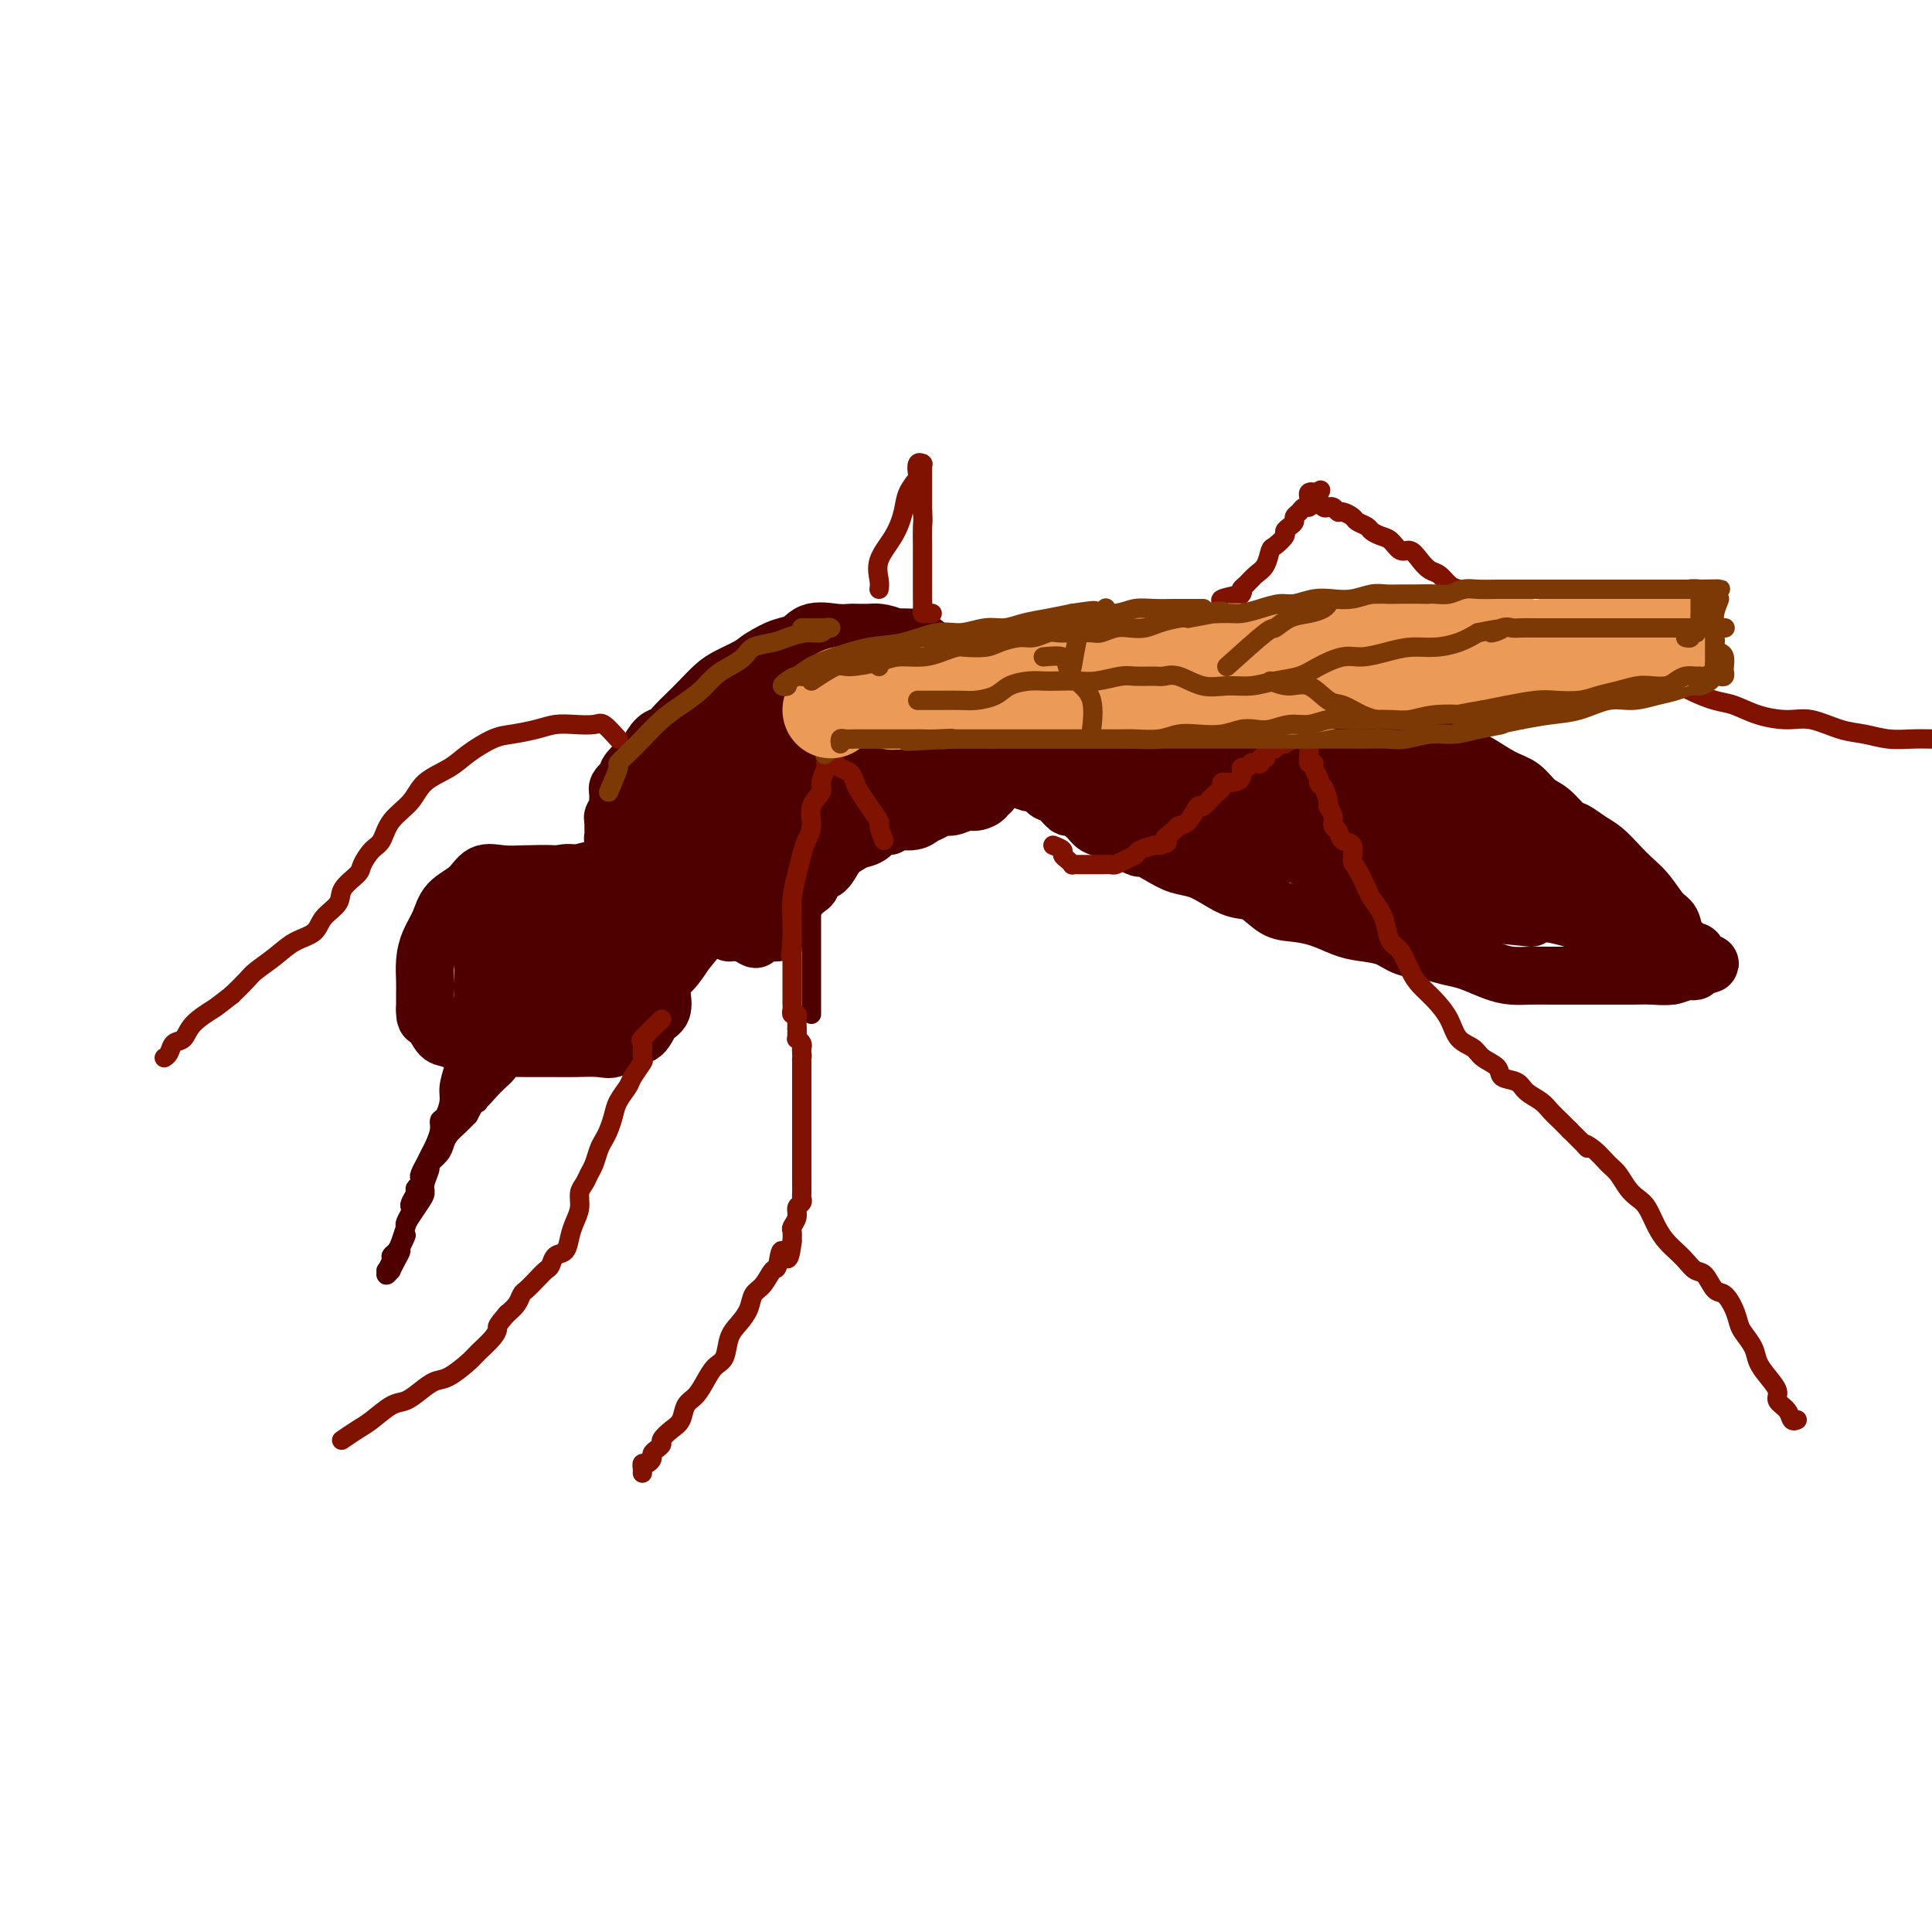 <svg viewBox='0 0 400 400' version='1.1' xmlns='http://www.w3.org/2000/svg' xmlns:xlink='http://www.w3.org/1999/xlink'><g fill='none' stroke='rgb(78,0,0)' stroke-width='4' stroke-linecap='round' stroke-linejoin='round'><path d='M195,131c-1.682,-1.274 -3.363,-2.548 -4,-3c-0.637,-0.452 -0.228,-0.084 -1,0c-0.772,0.084 -2.723,-0.118 -4,0c-1.277,0.118 -1.879,0.556 -3,1c-1.121,0.444 -2.759,0.893 -4,1c-1.241,0.107 -2.083,-0.127 -3,0c-0.917,0.127 -1.908,0.614 -3,1c-1.092,0.386 -2.283,0.670 -3,1c-0.717,0.330 -0.959,0.708 -2,1c-1.041,0.292 -2.881,0.500 -4,1c-1.119,0.500 -1.518,1.292 -2,2c-0.482,0.708 -1.046,1.330 -2,2c-0.954,0.670 -2.297,1.387 -3,2c-0.703,0.613 -0.766,1.122 -1,2c-0.234,0.878 -0.641,2.124 -1,3c-0.359,0.876 -0.671,1.382 -1,2c-0.329,0.618 -0.676,1.348 -1,2c-0.324,0.652 -0.627,1.225 -1,2c-0.373,0.775 -0.817,1.752 -1,2c-0.183,0.248 -0.105,-0.234 0,0c0.105,0.234 0.238,1.185 0,2c-0.238,0.815 -0.849,1.495 -1,2c-0.151,0.505 0.156,0.835 0,1c-0.156,0.165 -0.774,0.166 -1,1c-0.226,0.834 -0.061,2.500 0,3c0.061,0.500 0.016,-0.165 0,0c-0.016,0.165 -0.004,1.160 0,2c0.004,0.840 0.001,1.526 0,2c-0.001,0.474 -0.001,0.737 0,1'/><path d='M149,167c-0.309,2.287 -0.083,1.005 0,1c0.083,-0.005 0.022,1.267 0,2c-0.022,0.733 -0.006,0.928 0,1c0.006,0.072 0.002,0.021 0,0c-0.002,-0.021 -0.001,-0.010 0,0'/></g>
<g fill='none' stroke='rgb(78,0,0)' stroke-width='12' stroke-linecap='round' stroke-linejoin='round'><path d='M183,136c-2.080,-1.691 -4.160,-3.382 -5,-4c-0.840,-0.618 -0.440,-0.162 -1,0c-0.560,0.162 -2.081,0.032 -3,0c-0.919,-0.032 -1.236,0.036 -2,0c-0.764,-0.036 -1.974,-0.176 -3,0c-1.026,0.176 -1.867,0.666 -3,1c-1.133,0.334 -2.557,0.511 -4,1c-1.443,0.489 -2.903,1.288 -4,2c-1.097,0.712 -1.831,1.335 -3,2c-1.169,0.665 -2.774,1.371 -4,2c-1.226,0.629 -2.072,1.181 -3,2c-0.928,0.819 -1.939,1.905 -3,3c-1.061,1.095 -2.172,2.197 -3,3c-0.828,0.803 -1.374,1.305 -2,2c-0.626,0.695 -1.332,1.582 -2,2c-0.668,0.418 -1.297,0.368 -2,1c-0.703,0.632 -1.480,1.948 -2,3c-0.520,1.052 -0.784,1.841 -1,2c-0.216,0.159 -0.382,-0.312 -1,0c-0.618,0.312 -1.686,1.407 -2,2c-0.314,0.593 0.126,0.684 0,1c-0.126,0.316 -0.818,0.858 -1,1c-0.182,0.142 0.147,-0.117 0,0c-0.147,0.117 -0.772,0.609 -1,1c-0.228,0.391 -0.061,0.679 0,1c0.061,0.321 0.016,0.674 0,1c-0.016,0.326 -0.004,0.626 0,1c0.004,0.374 0.001,0.821 0,1c-0.001,0.179 -0.001,0.089 0,0'/><path d='M128,167c-0.249,1.260 0.130,0.911 0,1c-0.130,0.089 -0.767,0.615 -1,1c-0.233,0.385 -0.062,0.628 0,1c0.062,0.372 0.016,0.874 0,1c-0.016,0.126 -0.000,-0.125 0,0c0.000,0.125 -0.014,0.626 0,1c0.014,0.374 0.056,0.622 0,1c-0.056,0.378 -0.211,0.886 0,1c0.211,0.114 0.789,-0.165 1,0c0.211,0.165 0.057,0.775 0,1c-0.057,0.225 -0.016,0.064 0,0c0.016,-0.064 0.008,-0.032 0,0'/><path d='M128,175c0.162,1.249 0.568,0.373 1,0c0.432,-0.373 0.890,-0.242 1,0c0.110,0.242 -0.129,0.594 0,1c0.129,0.406 0.625,0.864 1,1c0.375,0.136 0.629,-0.050 1,0c0.371,0.050 0.860,0.337 1,1c0.140,0.663 -0.068,1.701 0,2c0.068,0.299 0.413,-0.140 1,0c0.587,0.140 1.418,0.860 2,1c0.582,0.140 0.915,-0.299 1,0c0.085,0.299 -0.079,1.336 0,2c0.079,0.664 0.401,0.955 1,1c0.599,0.045 1.474,-0.156 2,0c0.526,0.156 0.704,0.668 1,1c0.296,0.332 0.709,0.484 1,1c0.291,0.516 0.458,1.395 1,2c0.542,0.605 1.458,0.935 2,1c0.542,0.065 0.709,-0.137 1,0c0.291,0.137 0.704,0.611 1,1c0.296,0.389 0.475,0.693 1,1c0.525,0.307 1.398,0.618 2,1c0.602,0.382 0.935,0.834 1,1c0.065,0.166 -0.137,0.044 0,0c0.137,-0.044 0.614,-0.012 1,0c0.386,0.012 0.682,0.003 1,0c0.318,-0.003 0.659,-0.002 1,0'/><path d='M154,193c4.262,2.785 1.915,0.746 1,0c-0.915,-0.746 -0.400,-0.200 0,0c0.400,0.200 0.686,0.054 1,0c0.314,-0.054 0.658,-0.015 1,0c0.342,0.015 0.683,0.005 1,0c0.317,-0.005 0.611,-0.005 1,0c0.389,0.005 0.874,0.013 1,0c0.126,-0.013 -0.107,-0.049 0,0c0.107,0.049 0.554,0.183 1,0c0.446,-0.183 0.892,-0.682 1,-1c0.108,-0.318 -0.122,-0.457 0,-1c0.122,-0.543 0.596,-1.492 1,-2c0.404,-0.508 0.737,-0.574 1,-1c0.263,-0.426 0.455,-1.212 1,-2c0.545,-0.788 1.444,-1.580 2,-2c0.556,-0.420 0.768,-0.469 1,-1c0.232,-0.531 0.484,-1.543 1,-2c0.516,-0.457 1.297,-0.359 2,-1c0.703,-0.641 1.329,-2.022 2,-3c0.671,-0.978 1.387,-1.555 2,-2c0.613,-0.445 1.123,-0.758 2,-1c0.877,-0.242 2.121,-0.411 3,-1c0.879,-0.589 1.394,-1.597 2,-2c0.606,-0.403 1.303,-0.202 2,0'/><path d='M184,171c1.689,-0.858 1.411,-1.005 2,-1c0.589,0.005 2.043,0.160 3,0c0.957,-0.160 1.415,-0.635 2,-1c0.585,-0.365 1.297,-0.619 2,-1c0.703,-0.381 1.398,-0.889 2,-1c0.602,-0.111 1.113,0.177 2,0c0.887,-0.177 2.150,-0.817 3,-1c0.850,-0.183 1.285,0.092 2,0c0.715,-0.092 1.708,-0.550 2,-1c0.292,-0.450 -0.118,-0.890 0,-1c0.118,-0.110 0.764,0.112 1,0c0.236,-0.112 0.063,-0.559 0,-1c-0.063,-0.441 -0.016,-0.877 0,-1c0.016,-0.123 -0.000,0.068 0,0c0.000,-0.068 0.016,-0.393 0,-1c-0.016,-0.607 -0.064,-1.495 0,-2c0.064,-0.505 0.238,-0.627 0,-1c-0.238,-0.373 -0.889,-0.996 -1,-2c-0.111,-1.004 0.318,-2.391 0,-3c-0.318,-0.609 -1.384,-0.442 -2,-1c-0.616,-0.558 -0.781,-1.840 -1,-3c-0.219,-1.160 -0.492,-2.198 -1,-3c-0.508,-0.802 -1.249,-1.370 -2,-2c-0.751,-0.630 -1.510,-1.324 -2,-2c-0.490,-0.676 -0.711,-1.336 -1,-2c-0.289,-0.664 -0.644,-1.332 -1,-2'/><path d='M194,138c-1.922,-2.722 -1.726,-2.025 -2,-2c-0.274,0.025 -1.016,-0.620 -2,-1c-0.984,-0.380 -2.208,-0.494 -3,-1c-0.792,-0.506 -1.153,-1.404 -2,-2c-0.847,-0.596 -2.181,-0.891 -3,-1c-0.819,-0.109 -1.122,-0.032 -2,0c-0.878,0.032 -2.332,0.019 -3,0c-0.668,-0.019 -0.549,-0.043 -1,0c-0.451,0.043 -1.473,0.152 -3,0c-1.527,-0.152 -3.559,-0.565 -5,0c-1.441,0.565 -2.290,2.107 -4,3c-1.710,0.893 -4.283,1.137 -6,2c-1.717,0.863 -2.580,2.344 -4,4c-1.420,1.656 -3.396,3.487 -5,5c-1.604,1.513 -2.836,2.708 -4,4c-1.164,1.292 -2.259,2.682 -3,4c-0.741,1.318 -1.127,2.564 -2,4c-0.873,1.436 -2.234,3.064 -3,4c-0.766,0.936 -0.937,1.182 -1,2c-0.063,0.818 -0.019,2.209 0,3c0.019,0.791 0.013,0.984 0,1c-0.013,0.016 -0.032,-0.143 0,0c0.032,0.143 0.114,0.589 1,1c0.886,0.411 2.577,0.786 5,1c2.423,0.214 5.580,0.266 9,0c3.420,-0.266 7.105,-0.848 11,-2c3.895,-1.152 7.999,-2.872 12,-5c4.001,-2.128 7.897,-4.663 11,-7c3.103,-2.337 5.412,-4.475 7,-6c1.588,-1.525 2.454,-2.436 3,-3c0.546,-0.564 0.773,-0.782 1,-1'/><path d='M196,145c5.345,-3.583 1.707,-1.540 0,-1c-1.707,0.540 -1.484,-0.423 -3,-1c-1.516,-0.577 -4.771,-0.766 -8,-1c-3.229,-0.234 -6.432,-0.512 -10,0c-3.568,0.512 -7.499,1.813 -11,3c-3.501,1.187 -6.570,2.261 -10,4c-3.430,1.739 -7.221,4.142 -10,6c-2.779,1.858 -4.545,3.170 -6,5c-1.455,1.830 -2.600,4.179 -3,6c-0.400,1.821 -0.055,3.115 0,4c0.055,0.885 -0.181,1.361 0,2c0.181,0.639 0.778,1.440 2,2c1.222,0.560 3.069,0.879 5,1c1.931,0.121 3.946,0.043 6,0c2.054,-0.043 4.147,-0.050 7,-1c2.853,-0.950 6.467,-2.842 9,-5c2.533,-2.158 3.987,-4.582 6,-7c2.013,-2.418 4.587,-4.830 6,-7c1.413,-2.170 1.665,-4.099 2,-5c0.335,-0.901 0.752,-0.776 1,-1c0.248,-0.224 0.325,-0.799 0,-1c-0.325,-0.201 -1.054,-0.027 -2,0c-0.946,0.027 -2.111,-0.091 -3,0c-0.889,0.091 -1.502,0.392 -3,1c-1.498,0.608 -3.882,1.523 -6,3c-2.118,1.477 -3.969,3.516 -6,6c-2.031,2.484 -4.243,5.411 -6,8c-1.757,2.589 -3.059,4.838 -4,7c-0.941,2.162 -1.523,4.236 -2,6c-0.477,1.764 -0.851,3.218 -1,4c-0.149,0.782 -0.075,0.891 0,1'/><path d='M146,184c-1.983,3.961 -0.439,0.863 1,0c1.439,-0.863 2.775,0.507 4,0c1.225,-0.507 2.338,-2.892 4,-5c1.662,-2.108 3.871,-3.940 6,-6c2.129,-2.060 4.177,-4.349 6,-7c1.823,-2.651 3.419,-5.663 5,-8c1.581,-2.337 3.146,-3.999 4,-5c0.854,-1.001 0.996,-1.341 1,-2c0.004,-0.659 -0.130,-1.638 0,-2c0.130,-0.362 0.526,-0.106 0,0c-0.526,0.106 -1.973,0.061 -3,0c-1.027,-0.061 -1.634,-0.138 -3,0c-1.366,0.138 -3.490,0.491 -6,2c-2.510,1.509 -5.406,4.173 -8,7c-2.594,2.827 -4.887,5.815 -7,8c-2.113,2.185 -4.045,3.566 -5,5c-0.955,1.434 -0.932,2.921 -1,4c-0.068,1.079 -0.228,1.748 0,2c0.228,0.252 0.843,0.085 2,0c1.157,-0.085 2.856,-0.087 5,0c2.144,0.087 4.735,0.264 7,0c2.265,-0.264 4.206,-0.967 6,-2c1.794,-1.033 3.442,-2.395 4,-4c0.558,-1.605 0.028,-3.453 0,-5c-0.028,-1.547 0.447,-2.794 0,-4c-0.447,-1.206 -1.816,-2.370 -4,-3c-2.184,-0.630 -5.185,-0.727 -8,-1c-2.815,-0.273 -5.445,-0.723 -8,0c-2.555,0.723 -5.034,2.618 -7,4c-1.966,1.382 -3.419,2.252 -4,3c-0.581,0.748 -0.291,1.374 0,2'/><path d='M137,167c-1.838,1.496 -0.932,0.736 1,1c1.932,0.264 4.889,1.550 8,2c3.111,0.450 6.375,0.062 10,0c3.625,-0.062 7.613,0.200 12,-1c4.387,-1.200 9.175,-3.862 13,-6c3.825,-2.138 6.687,-3.753 9,-5c2.313,-1.247 4.079,-2.128 5,-3c0.921,-0.872 0.999,-1.735 1,-2c0.001,-0.265 -0.076,0.069 -1,0c-0.924,-0.069 -2.695,-0.542 -5,0c-2.305,0.542 -5.142,2.098 -8,3c-2.858,0.902 -5.735,1.151 -8,2c-2.265,0.849 -3.917,2.298 -6,4c-2.083,1.702 -4.597,3.658 -6,5c-1.403,1.342 -1.693,2.071 -2,3c-0.307,0.929 -0.629,2.057 0,3c0.629,0.943 2.211,1.702 4,2c1.789,0.298 3.785,0.137 6,0c2.215,-0.137 4.650,-0.250 7,-1c2.350,-0.750 4.616,-2.138 7,-4c2.384,-1.862 4.887,-4.198 6,-6c1.113,-1.802 0.838,-3.069 1,-4c0.162,-0.931 0.761,-1.527 1,-2c0.239,-0.473 0.116,-0.823 0,-1c-0.116,-0.177 -0.227,-0.182 -2,0c-1.773,0.182 -5.207,0.552 -8,1c-2.793,0.448 -4.945,0.976 -7,2c-2.055,1.024 -4.015,2.545 -6,4c-1.985,1.455 -3.996,2.844 -5,4c-1.004,1.156 -1.002,2.078 -1,3'/><path d='M163,171c-2.073,2.316 -1.256,2.606 -1,3c0.256,0.394 -0.049,0.891 0,1c0.049,0.109 0.451,-0.172 1,0c0.549,0.172 1.246,0.797 2,1c0.754,0.203 1.567,-0.014 3,0c1.433,0.014 3.487,0.260 5,0c1.513,-0.260 2.485,-1.026 4,-2c1.515,-0.974 3.573,-2.155 5,-3c1.427,-0.845 2.225,-1.354 3,-2c0.775,-0.646 1.528,-1.430 2,-2c0.472,-0.570 0.663,-0.927 1,-1c0.337,-0.073 0.819,0.138 1,0c0.181,-0.138 0.059,-0.624 0,-1c-0.059,-0.376 -0.056,-0.640 0,-1c0.056,-0.360 0.163,-0.816 0,-1c-0.163,-0.184 -0.597,-0.098 -1,0c-0.403,0.098 -0.775,0.206 -1,0c-0.225,-0.206 -0.302,-0.725 -1,0c-0.698,0.725 -2.018,2.696 -4,4c-1.982,1.304 -4.626,1.943 -7,4c-2.374,2.057 -4.479,5.532 -7,8c-2.521,2.468 -5.459,3.930 -7,5c-1.541,1.070 -1.684,1.750 -2,2c-0.316,0.250 -0.805,0.072 -1,0c-0.195,-0.072 -0.098,-0.036 0,0'/><path d='M196,156c3.281,0.847 6.562,1.694 8,2c1.438,0.306 1.033,0.071 1,0c-0.033,-0.071 0.305,0.022 1,0c0.695,-0.022 1.749,-0.160 2,0c0.251,0.160 -0.299,0.616 0,1c0.299,0.384 1.446,0.694 2,1c0.554,0.306 0.515,0.607 1,1c0.485,0.393 1.495,0.877 2,1c0.505,0.123 0.507,-0.117 1,0c0.493,0.117 1.478,0.590 2,1c0.522,0.410 0.581,0.757 1,1c0.419,0.243 1.200,0.384 2,1c0.800,0.616 1.621,1.708 2,2c0.379,0.292 0.317,-0.217 1,0c0.683,0.217 2.111,1.161 3,2c0.889,0.839 1.239,1.572 2,2c0.761,0.428 1.932,0.551 3,1c1.068,0.449 2.034,1.225 3,2'/><path d='M233,174c4.356,2.610 2.744,1.136 3,1c0.256,-0.136 2.378,1.067 4,2c1.622,0.933 2.744,1.596 4,2c1.256,0.404 2.646,0.550 4,1c1.354,0.450 2.671,1.206 4,2c1.329,0.794 2.668,1.626 4,2c1.332,0.374 2.656,0.289 4,1c1.344,0.711 2.707,2.218 4,3c1.293,0.782 2.516,0.838 4,1c1.484,0.162 3.228,0.428 5,1c1.772,0.572 3.573,1.448 5,2c1.427,0.552 2.482,0.778 4,1c1.518,0.222 3.500,0.440 5,1c1.500,0.560 2.519,1.463 4,2c1.481,0.537 3.424,0.708 5,1c1.576,0.292 2.784,0.705 4,1c1.216,0.295 2.439,0.471 4,1c1.561,0.529 3.460,1.410 5,2c1.540,0.590 2.722,0.890 4,1c1.278,0.110 2.651,0.029 4,0c1.349,-0.029 2.675,-0.008 4,0c1.325,0.008 2.650,0.002 4,0c1.350,-0.002 2.724,0.001 4,0c1.276,-0.001 2.454,-0.004 4,0c1.546,0.004 3.461,0.015 5,0c1.539,-0.015 2.703,-0.056 4,0c1.297,0.056 2.726,0.208 4,0c1.274,-0.208 2.393,-0.777 3,-1c0.607,-0.223 0.702,-0.098 1,0c0.298,0.098 0.799,0.171 1,0c0.201,-0.171 0.100,-0.585 0,-1'/><path d='M351,200c5.882,-0.492 1.588,-0.723 0,-1c-1.588,-0.277 -0.471,-0.601 0,-1c0.471,-0.399 0.296,-0.874 0,-1c-0.296,-0.126 -0.711,0.095 -1,0c-0.289,-0.095 -0.450,-0.507 -1,-1c-0.550,-0.493 -1.487,-1.065 -2,-2c-0.513,-0.935 -0.602,-2.231 -1,-3c-0.398,-0.769 -1.107,-1.011 -2,-2c-0.893,-0.989 -1.971,-2.726 -3,-4c-1.029,-1.274 -2.009,-2.086 -3,-3c-0.991,-0.914 -1.994,-1.931 -3,-3c-1.006,-1.069 -2.016,-2.191 -3,-3c-0.984,-0.809 -1.943,-1.304 -3,-2c-1.057,-0.696 -2.211,-1.594 -3,-2c-0.789,-0.406 -1.213,-0.320 -2,-1c-0.787,-0.680 -1.936,-2.125 -3,-3c-1.064,-0.875 -2.044,-1.178 -3,-2c-0.956,-0.822 -1.889,-2.162 -3,-3c-1.111,-0.838 -2.401,-1.173 -4,-2c-1.599,-0.827 -3.507,-2.146 -5,-3c-1.493,-0.854 -2.569,-1.244 -4,-2c-1.431,-0.756 -3.215,-1.878 -5,-3'/><path d='M297,153c-6.097,-3.624 -3.841,-1.183 -4,-1c-0.159,0.183 -2.733,-1.890 -5,-3c-2.267,-1.110 -4.227,-1.255 -6,-2c-1.773,-0.745 -3.359,-2.088 -5,-3c-1.641,-0.912 -3.338,-1.392 -5,-2c-1.662,-0.608 -3.290,-1.342 -5,-2c-1.710,-0.658 -3.503,-1.238 -5,-2c-1.497,-0.762 -2.697,-1.707 -4,-2c-1.303,-0.293 -2.710,0.065 -4,0c-1.290,-0.065 -2.462,-0.553 -4,-1c-1.538,-0.447 -3.443,-0.852 -5,-1c-1.557,-0.148 -2.768,-0.041 -4,0c-1.232,0.041 -2.486,0.014 -4,0c-1.514,-0.014 -3.289,-0.014 -5,0c-1.711,0.014 -3.357,0.043 -5,0c-1.643,-0.043 -3.281,-0.158 -5,0c-1.719,0.158 -3.518,0.590 -5,1c-1.482,0.410 -2.647,0.800 -4,1c-1.353,0.200 -2.894,0.211 -4,1c-1.106,0.789 -1.776,2.355 -3,3c-1.224,0.645 -3.002,0.369 -4,1c-0.998,0.631 -1.216,2.169 -2,3c-0.784,0.831 -2.134,0.955 -3,1c-0.866,0.045 -1.249,0.012 -1,0c0.249,-0.012 1.129,-0.003 2,0c0.871,0.003 1.735,0.001 3,0c1.265,-0.001 2.933,-0.000 5,0c2.067,0.000 4.534,0.000 7,0'/><path d='M213,145c3.876,0.131 5.566,0.458 9,1c3.434,0.542 8.612,1.300 13,2c4.388,0.700 7.987,1.343 11,2c3.013,0.657 5.440,1.329 8,2c2.560,0.671 5.254,1.342 7,2c1.746,0.658 2.546,1.304 4,2c1.454,0.696 3.564,1.441 5,2c1.436,0.559 2.200,0.932 3,1c0.800,0.068 1.636,-0.168 2,0c0.364,0.168 0.256,0.739 0,1c-0.256,0.261 -0.659,0.211 -1,0c-0.341,-0.211 -0.618,-0.582 -2,-1c-1.382,-0.418 -3.868,-0.882 -7,-2c-3.132,-1.118 -6.911,-2.889 -11,-4c-4.089,-1.111 -8.490,-1.563 -14,-2c-5.510,-0.437 -12.131,-0.860 -17,-1c-4.869,-0.140 -7.988,0.003 -11,0c-3.012,-0.003 -5.917,-0.153 -8,0c-2.083,0.153 -3.343,0.609 -4,1c-0.657,0.391 -0.710,0.719 0,1c0.710,0.281 2.182,0.517 4,1c1.818,0.483 3.980,1.214 7,2c3.020,0.786 6.898,1.628 12,3c5.102,1.372 11.429,3.273 17,4c5.571,0.727 10.385,0.280 15,1c4.615,0.720 9.031,2.605 13,4c3.969,1.395 7.492,2.299 10,3c2.508,0.701 4.002,1.200 5,2c0.998,0.800 1.499,1.900 2,3'/><path d='M285,175c4.900,1.866 2.149,0.532 1,0c-1.149,-0.532 -0.698,-0.262 -2,0c-1.302,0.262 -4.358,0.516 -8,0c-3.642,-0.516 -7.872,-1.802 -12,-4c-4.128,-2.198 -8.155,-5.307 -13,-8c-4.845,-2.693 -10.509,-4.971 -15,-7c-4.491,-2.029 -7.808,-3.808 -11,-5c-3.192,-1.192 -6.258,-1.797 -8,-2c-1.742,-0.203 -2.160,-0.003 -2,0c0.160,0.003 0.897,-0.191 1,0c0.103,0.191 -0.427,0.766 1,2c1.427,1.234 4.810,3.125 8,5c3.190,1.875 6.186,3.733 10,6c3.814,2.267 8.445,4.943 13,7c4.555,2.057 9.035,3.493 13,5c3.965,1.507 7.416,3.083 11,4c3.584,0.917 7.302,1.173 10,2c2.698,0.827 4.378,2.225 6,3c1.622,0.775 3.187,0.929 4,1c0.813,0.071 0.876,0.060 1,0c0.124,-0.060 0.311,-0.168 0,0c-0.311,0.168 -1.121,0.611 -3,0c-1.879,-0.611 -4.829,-2.275 -8,-4c-3.171,-1.725 -6.565,-3.512 -11,-5c-4.435,-1.488 -9.910,-2.677 -15,-4c-5.090,-1.323 -9.793,-2.779 -14,-4c-4.207,-1.221 -7.916,-2.206 -10,-3c-2.084,-0.794 -2.542,-1.397 -3,-2'/><path d='M229,162c-9.545,-3.410 -1.909,-0.934 1,0c2.909,0.934 1.089,0.326 1,0c-0.089,-0.326 1.554,-0.372 4,0c2.446,0.372 5.697,1.160 10,2c4.303,0.840 9.659,1.730 15,3c5.341,1.270 10.666,2.920 16,4c5.334,1.080 10.675,1.592 15,2c4.325,0.408 7.634,0.714 10,1c2.366,0.286 3.791,0.552 3,0c-0.791,-0.552 -3.796,-1.923 -7,-4c-3.204,-2.077 -6.606,-4.862 -11,-8c-4.394,-3.138 -9.780,-6.630 -15,-9c-5.220,-2.370 -10.274,-3.616 -15,-5c-4.726,-1.384 -9.122,-2.904 -13,-4c-3.878,-1.096 -7.236,-1.767 -10,-2c-2.764,-0.233 -4.934,-0.027 -6,0c-1.066,0.027 -1.029,-0.124 -1,0c0.029,0.124 0.048,0.525 0,1c-0.048,0.475 -0.164,1.025 1,2c1.164,0.975 3.609,2.373 6,4c2.391,1.627 4.727,3.481 8,5c3.273,1.519 7.481,2.702 12,5c4.519,2.298 9.349,5.712 15,8c5.651,2.288 12.124,3.450 18,5c5.876,1.550 11.155,3.487 16,5c4.845,1.513 9.258,2.601 13,3c3.742,0.399 6.815,0.107 9,0c2.185,-0.107 3.481,-0.031 4,0c0.519,0.031 0.259,0.015 0,0'/><path d='M328,180c1.478,-0.027 -1.326,-0.095 -4,-1c-2.674,-0.905 -5.216,-2.648 -9,-4c-3.784,-1.352 -8.810,-2.312 -14,-3c-5.190,-0.688 -10.545,-1.105 -16,-2c-5.455,-0.895 -11.011,-2.268 -16,-3c-4.989,-0.732 -9.412,-0.821 -12,-1c-2.588,-0.179 -3.340,-0.446 -3,0c0.340,0.446 1.771,1.604 4,3c2.229,1.396 5.257,3.029 9,5c3.743,1.971 8.202,4.279 13,6c4.798,1.721 9.935,2.854 15,4c5.065,1.146 10.057,2.305 15,3c4.943,0.695 9.837,0.924 13,1c3.163,0.076 4.594,-0.003 6,0c1.406,0.003 2.788,0.086 3,0c0.212,-0.086 -0.747,-0.341 -3,-1c-2.253,-0.659 -5.801,-1.721 -9,-3c-3.199,-1.279 -6.049,-2.774 -9,-4c-2.951,-1.226 -6.005,-2.184 -9,-3c-2.995,-0.816 -5.933,-1.489 -8,-2c-2.067,-0.511 -3.262,-0.861 -4,-1c-0.738,-0.139 -1.017,-0.066 -1,0c0.017,0.066 0.331,0.125 1,1c0.669,0.875 1.695,2.564 3,4c1.305,1.436 2.890,2.617 5,4c2.110,1.383 4.746,2.966 7,4c2.254,1.034 4.127,1.517 6,2'/><path d='M311,189c3.202,0.928 4.707,0.249 6,0c1.293,-0.249 2.373,-0.066 3,0c0.627,0.066 0.802,0.017 1,0c0.198,-0.017 0.420,-0.001 1,0c0.580,0.001 1.519,-0.014 2,0c0.481,0.014 0.505,0.056 1,0c0.495,-0.056 1.462,-0.212 2,0c0.538,0.212 0.646,0.790 1,1c0.354,0.210 0.953,0.052 1,0c0.047,-0.052 -0.457,0.002 -1,0c-0.543,-0.002 -1.123,-0.060 -2,-1c-0.877,-0.940 -2.050,-2.763 -3,-4c-0.950,-1.237 -1.676,-1.890 -3,-3c-1.324,-1.110 -3.245,-2.678 -5,-4c-1.755,-1.322 -3.345,-2.396 -4,-3c-0.655,-0.604 -0.375,-0.736 -1,-1c-0.625,-0.264 -2.156,-0.659 -3,-1c-0.844,-0.341 -1.000,-0.628 -1,-1c-0.000,-0.372 0.155,-0.831 0,-1c-0.155,-0.169 -0.622,-0.049 -1,0c-0.378,0.049 -0.668,0.028 -1,0c-0.332,-0.028 -0.705,-0.063 -1,0c-0.295,0.063 -0.512,0.223 -1,0c-0.488,-0.223 -1.247,-0.829 -2,-1c-0.753,-0.171 -1.501,0.094 -2,0c-0.499,-0.094 -0.750,-0.547 -1,-1'/><path d='M297,169c-2.524,-1.094 -1.833,-0.829 -2,-1c-0.167,-0.171 -1.190,-0.778 -2,-1c-0.810,-0.222 -1.405,-0.060 -2,0c-0.595,0.060 -1.190,0.016 -2,0c-0.810,-0.016 -1.833,-0.004 -3,0c-1.167,0.004 -2.476,0.001 -3,0c-0.524,-0.001 -0.262,-0.001 0,0'/><path d='M346,202c-1.572,-3.256 -3.144,-6.512 -4,-8c-0.856,-1.488 -0.995,-1.209 -2,-1c-1.005,0.209 -2.875,0.347 -5,0c-2.125,-0.347 -4.506,-1.178 -7,-2c-2.494,-0.822 -5.102,-1.635 -8,-2c-2.898,-0.365 -6.088,-0.283 -9,-1c-2.912,-0.717 -5.547,-2.233 -8,-3c-2.453,-0.767 -4.724,-0.787 -7,-1c-2.276,-0.213 -4.557,-0.621 -6,-1c-1.443,-0.379 -2.046,-0.731 -3,-1c-0.954,-0.269 -2.257,-0.457 -3,0c-0.743,0.457 -0.927,1.559 -1,2c-0.073,0.441 -0.037,0.220 0,0'/><path d='M320,189c-2.394,-0.427 -4.787,-0.854 -6,-1c-1.213,-0.146 -1.245,-0.011 -2,0c-0.755,0.011 -2.231,-0.100 -4,0c-1.769,0.100 -3.830,0.413 -6,0c-2.170,-0.413 -4.447,-1.550 -7,-3c-2.553,-1.450 -5.381,-3.212 -8,-4c-2.619,-0.788 -5.031,-0.604 -7,-1c-1.969,-0.396 -3.497,-1.374 -5,-2c-1.503,-0.626 -2.982,-0.899 -3,-1c-0.018,-0.101 1.423,-0.029 2,0c0.577,0.029 0.288,0.014 0,0'/><path d='M317,190c-5.929,-0.580 -11.859,-1.161 -14,-2c-2.141,-0.839 -0.494,-1.938 -1,-3c-0.506,-1.062 -3.167,-2.089 -5,-3c-1.833,-0.911 -2.840,-1.707 -4,-2c-1.160,-0.293 -2.474,-0.084 -3,0c-0.526,0.084 -0.263,0.042 0,0'/><path d='M315,167c-3.273,-0.692 -6.546,-1.383 -9,-2c-2.454,-0.617 -4.090,-1.159 -6,-2c-1.910,-0.841 -4.095,-1.980 -6,-3c-1.905,-1.020 -3.532,-1.919 -5,-3c-1.468,-1.081 -2.779,-2.342 -4,-3c-1.221,-0.658 -2.352,-0.712 -3,-1c-0.648,-0.288 -0.813,-0.809 -1,-1c-0.187,-0.191 -0.397,-0.051 -1,0c-0.603,0.051 -1.601,0.015 -2,0c-0.399,-0.015 -0.200,-0.007 0,0'/><path d='M137,177c-3.503,0.872 -7.006,1.745 -9,2c-1.994,0.255 -2.478,-0.106 -3,0c-0.522,0.106 -1.080,0.679 -2,1c-0.920,0.321 -2.202,0.389 -3,1c-0.798,0.611 -1.114,1.764 -2,3c-0.886,1.236 -2.343,2.554 -3,4c-0.657,1.446 -0.514,3.020 -1,4c-0.486,0.980 -1.600,1.367 -2,2c-0.400,0.633 -0.087,1.513 0,2c0.087,0.487 -0.052,0.582 0,1c0.052,0.418 0.294,1.159 1,2c0.706,0.841 1.877,1.780 3,3c1.123,1.220 2.199,2.720 3,4c0.801,1.280 1.327,2.341 2,3c0.673,0.659 1.493,0.915 2,1c0.507,0.085 0.701,-0.003 1,0c0.299,0.003 0.702,0.095 1,0c0.298,-0.095 0.492,-0.377 1,-1c0.508,-0.623 1.329,-1.585 2,-2c0.671,-0.415 1.192,-0.281 2,-1c0.808,-0.719 1.904,-2.289 3,-3c1.096,-0.711 2.191,-0.562 3,-1c0.809,-0.438 1.333,-1.464 2,-2c0.667,-0.536 1.476,-0.582 2,-1c0.524,-0.418 0.762,-1.209 1,-2'/><path d='M141,197c2.862,-2.064 1.518,-0.725 1,-1c-0.518,-0.275 -0.210,-2.165 0,-3c0.210,-0.835 0.323,-0.616 0,-1c-0.323,-0.384 -1.082,-1.371 -2,-2c-0.918,-0.629 -1.994,-0.899 -3,-1c-1.006,-0.101 -1.941,-0.033 -3,0c-1.059,0.033 -2.242,0.033 -4,0c-1.758,-0.033 -4.092,-0.098 -6,1c-1.908,1.098 -3.388,3.358 -5,5c-1.612,1.642 -3.354,2.667 -4,4c-0.646,1.333 -0.196,2.973 0,4c0.196,1.027 0.139,1.442 0,2c-0.139,0.558 -0.358,1.261 0,2c0.358,0.739 1.294,1.514 2,2c0.706,0.486 1.180,0.682 2,1c0.820,0.318 1.984,0.756 3,1c1.016,0.244 1.885,0.292 3,0c1.115,-0.292 2.477,-0.923 4,-2c1.523,-1.077 3.206,-2.599 5,-4c1.794,-1.401 3.697,-2.682 5,-4c1.303,-1.318 2.004,-2.672 3,-4c0.996,-1.328 2.288,-2.629 3,-4c0.712,-1.371 0.846,-2.811 1,-4c0.154,-1.189 0.329,-2.126 0,-3c-0.329,-0.874 -1.162,-1.683 -2,-2c-0.838,-0.317 -1.681,-0.141 -3,0c-1.319,0.141 -3.113,0.248 -5,0c-1.887,-0.248 -3.867,-0.850 -6,0c-2.133,0.850 -4.421,3.152 -7,5c-2.579,1.848 -5.451,3.242 -8,5c-2.549,1.758 -4.774,3.879 -7,6'/><path d='M108,200c-4.659,3.421 -5.305,3.973 -6,5c-0.695,1.027 -1.439,2.527 -2,4c-0.561,1.473 -0.939,2.918 -1,4c-0.061,1.082 0.196,1.802 1,2c0.804,0.198 2.157,-0.127 4,0c1.843,0.127 4.176,0.705 6,1c1.824,0.295 3.138,0.307 5,0c1.862,-0.307 4.271,-0.932 6,-2c1.729,-1.068 2.778,-2.581 4,-4c1.222,-1.419 2.618,-2.746 4,-4c1.382,-1.254 2.749,-2.434 4,-4c1.251,-1.566 2.387,-3.519 3,-5c0.613,-1.481 0.703,-2.492 1,-3c0.297,-0.508 0.801,-0.513 1,-1c0.199,-0.487 0.093,-1.454 0,-2c-0.093,-0.546 -0.172,-0.670 -1,-1c-0.828,-0.330 -2.406,-0.866 -4,-1c-1.594,-0.134 -3.206,0.134 -5,0c-1.794,-0.134 -3.770,-0.668 -6,0c-2.230,0.668 -4.713,2.540 -7,4c-2.287,1.460 -4.377,2.509 -6,4c-1.623,1.491 -2.777,3.422 -4,5c-1.223,1.578 -2.515,2.801 -3,4c-0.485,1.199 -0.164,2.374 0,3c0.164,0.626 0.171,0.703 1,1c0.829,0.297 2.479,0.814 4,1c1.521,0.186 2.913,0.039 5,0c2.087,-0.039 4.870,0.028 7,0c2.130,-0.028 3.609,-0.151 5,-1c1.391,-0.849 2.696,-2.425 4,-4'/><path d='M128,206c2.464,-1.419 4.123,-2.468 5,-4c0.877,-1.532 0.972,-3.548 1,-5c0.028,-1.452 -0.012,-2.340 0,-3c0.012,-0.660 0.076,-1.090 0,-2c-0.076,-0.910 -0.293,-2.298 -1,-3c-0.707,-0.702 -1.904,-0.716 -3,-1c-1.096,-0.284 -2.092,-0.838 -3,-1c-0.908,-0.162 -1.728,0.068 -3,0c-1.272,-0.068 -2.996,-0.434 -5,0c-2.004,0.434 -4.289,1.667 -6,3c-1.711,1.333 -2.847,2.765 -4,4c-1.153,1.235 -2.323,2.272 -3,3c-0.677,0.728 -0.861,1.147 -1,2c-0.139,0.853 -0.233,2.142 0,3c0.233,0.858 0.792,1.287 2,2c1.208,0.713 3.066,1.710 5,2c1.934,0.290 3.944,-0.127 6,0c2.056,0.127 4.159,0.797 6,0c1.841,-0.797 3.422,-3.060 5,-5c1.578,-1.940 3.153,-3.557 4,-5c0.847,-1.443 0.965,-2.712 1,-4c0.035,-1.288 -0.014,-2.596 0,-3c0.014,-0.404 0.090,0.096 -1,0c-1.090,-0.096 -3.345,-0.788 -5,-1c-1.655,-0.212 -2.710,0.057 -4,0c-1.290,-0.057 -2.816,-0.439 -5,0c-2.184,0.439 -5.027,1.701 -7,3c-1.973,1.299 -3.075,2.637 -4,4c-0.925,1.363 -1.672,2.752 -2,4c-0.328,1.248 -0.237,2.357 0,3c0.237,0.643 0.618,0.822 1,1'/><path d='M107,203c-0.027,1.850 2.407,0.476 4,0c1.593,-0.476 2.346,-0.055 4,0c1.654,0.055 4.211,-0.254 6,-1c1.789,-0.746 2.812,-1.927 4,-3c1.188,-1.073 2.543,-2.039 3,-3c0.457,-0.961 0.017,-1.916 0,-3c-0.017,-1.084 0.388,-2.296 0,-3c-0.388,-0.704 -1.568,-0.900 -4,-1c-2.432,-0.100 -6.117,-0.103 -9,0c-2.883,0.103 -4.964,0.311 -7,1c-2.036,0.689 -4.028,1.858 -5,3c-0.972,1.142 -0.925,2.257 -1,3c-0.075,0.743 -0.272,1.113 0,2c0.272,0.887 1.012,2.291 2,3c0.988,0.709 2.223,0.722 4,1c1.777,0.278 4.097,0.821 6,1c1.903,0.179 3.389,-0.007 5,0c1.611,0.007 3.345,0.206 5,0c1.655,-0.206 3.230,-0.818 4,-2c0.770,-1.182 0.735,-2.932 1,-4c0.265,-1.068 0.830,-1.452 1,-2c0.170,-0.548 -0.054,-1.260 0,-2c0.054,-0.740 0.385,-1.508 0,-2c-0.385,-0.492 -1.488,-0.707 -2,-1c-0.512,-0.293 -0.435,-0.663 -1,-1c-0.565,-0.337 -1.772,-0.642 -3,-1c-1.228,-0.358 -2.478,-0.770 -4,-1c-1.522,-0.230 -3.315,-0.278 -5,0c-1.685,0.278 -3.261,0.883 -5,2c-1.739,1.117 -3.640,2.748 -5,4c-1.360,1.252 -2.180,2.126 -3,3'/><path d='M102,196c-2.462,2.093 -2.117,2.827 -2,4c0.117,1.173 0.004,2.787 0,4c-0.004,1.213 0.099,2.025 0,3c-0.099,0.975 -0.399,2.113 0,3c0.399,0.887 1.498,1.522 3,2c1.502,0.478 3.406,0.798 5,1c1.594,0.202 2.877,0.285 5,0c2.123,-0.285 5.084,-0.937 7,-2c1.916,-1.063 2.787,-2.537 4,-4c1.213,-1.463 2.770,-2.914 4,-4c1.230,-1.086 2.135,-1.806 3,-3c0.865,-1.194 1.691,-2.861 2,-4c0.309,-1.139 0.103,-1.749 0,-3c-0.103,-1.251 -0.103,-3.142 0,-4c0.103,-0.858 0.307,-0.681 0,-1c-0.307,-0.319 -1.126,-1.133 -2,-2c-0.874,-0.867 -1.804,-1.788 -3,-2c-1.196,-0.212 -2.658,0.284 -4,0c-1.342,-0.284 -2.565,-1.346 -4,-2c-1.435,-0.654 -3.082,-0.898 -5,-1c-1.918,-0.102 -4.107,-0.061 -6,0c-1.893,0.061 -3.490,0.144 -5,0c-1.510,-0.144 -2.933,-0.514 -4,0c-1.067,0.514 -1.778,1.911 -3,3c-1.222,1.089 -2.954,1.870 -4,3c-1.046,1.130 -1.405,2.609 -2,4c-0.595,1.391 -1.428,2.693 -2,4c-0.572,1.307 -0.885,2.618 -1,4c-0.115,1.382 -0.031,2.834 0,4c0.031,1.166 0.009,2.048 0,3c-0.009,0.952 -0.004,1.976 0,3'/><path d='M88,209c-0.028,2.448 0.400,1.569 1,2c0.600,0.431 1.370,2.172 2,3c0.630,0.828 1.120,0.744 2,1c0.880,0.256 2.151,0.853 3,1c0.849,0.147 1.277,-0.157 2,0c0.723,0.157 1.742,0.774 3,1c1.258,0.226 2.756,0.060 4,0c1.244,-0.060 2.233,-0.014 4,0c1.767,0.014 4.310,-0.003 6,0c1.690,0.003 2.525,0.028 4,0c1.475,-0.028 3.588,-0.109 5,0c1.412,0.109 2.123,0.406 3,0c0.877,-0.406 1.920,-1.517 3,-2c1.080,-0.483 2.198,-0.338 3,-1c0.802,-0.662 1.287,-2.132 2,-3c0.713,-0.868 1.655,-1.133 2,-2c0.345,-0.867 0.092,-2.336 0,-3c-0.092,-0.664 -0.023,-0.523 0,-1c0.023,-0.477 -0.000,-1.572 0,-2c0.000,-0.428 0.023,-0.187 0,-1c-0.023,-0.813 -0.092,-2.678 0,-4c0.092,-1.322 0.345,-2.101 0,-3c-0.345,-0.899 -1.288,-1.918 -2,-3c-0.712,-1.082 -1.194,-2.226 -2,-3c-0.806,-0.774 -1.937,-1.176 -3,-2c-1.063,-0.824 -2.058,-2.070 -3,-3c-0.942,-0.930 -1.833,-1.545 -3,-2c-1.167,-0.455 -2.612,-0.751 -4,-1c-1.388,-0.249 -2.720,-0.452 -4,0c-1.280,0.452 -2.509,1.558 -3,2c-0.491,0.442 -0.246,0.221 0,0'/></g>
<g fill='none' stroke='rgb(78,0,0)' stroke-width='4' stroke-linecap='round' stroke-linejoin='round'><path d='M99,211c-1.292,0.693 -2.585,1.386 -3,2c-0.415,0.614 0.047,1.150 0,2c-0.047,0.850 -0.604,2.014 -1,3c-0.396,0.986 -0.632,1.794 -1,3c-0.368,1.206 -0.868,2.811 -1,4c-0.132,1.189 0.105,1.960 0,3c-0.105,1.040 -0.553,2.347 -1,3c-0.447,0.653 -0.894,0.652 -1,1c-0.106,0.348 0.130,1.044 0,2c-0.130,0.956 -0.627,2.172 -1,3c-0.373,0.828 -0.622,1.269 -1,2c-0.378,0.731 -0.885,1.754 -1,2c-0.115,0.246 0.161,-0.285 0,0c-0.161,0.285 -0.760,1.385 -1,2c-0.240,0.615 -0.121,0.746 0,1c0.121,0.254 0.242,0.632 0,1c-0.242,0.368 -0.849,0.728 -1,1c-0.151,0.272 0.152,0.458 0,1c-0.152,0.542 -0.759,1.441 -1,2c-0.241,0.559 -0.116,0.779 0,1c0.116,0.221 0.224,0.444 0,1c-0.224,0.556 -0.778,1.445 -1,2c-0.222,0.555 -0.111,0.778 0,1'/><path d='M84,254c-2.257,6.994 -0.398,2.978 0,2c0.398,-0.978 -0.663,1.082 -1,2c-0.337,0.918 0.049,0.696 0,1c-0.049,0.304 -0.535,1.135 -1,2c-0.465,0.865 -0.910,1.764 -1,2c-0.090,0.236 0.176,-0.192 0,0c-0.176,0.192 -0.794,1.005 -1,1c-0.206,-0.005 0.000,-0.827 0,-1c-0.000,-0.173 -0.207,0.303 0,0c0.207,-0.303 0.829,-1.383 1,-2c0.171,-0.617 -0.110,-0.769 0,-1c0.110,-0.231 0.610,-0.541 1,-1c0.390,-0.459 0.669,-1.068 1,-2c0.331,-0.932 0.715,-2.188 1,-3c0.285,-0.812 0.473,-1.181 1,-2c0.527,-0.819 1.393,-2.088 2,-3c0.607,-0.912 0.954,-1.466 1,-2c0.046,-0.534 -0.209,-1.049 0,-2c0.209,-0.951 0.881,-2.338 1,-3c0.119,-0.662 -0.316,-0.600 0,-1c0.316,-0.400 1.383,-1.262 2,-2c0.617,-0.738 0.784,-1.352 1,-2c0.216,-0.648 0.481,-1.328 1,-2c0.519,-0.672 1.291,-1.335 2,-2c0.709,-0.665 1.354,-1.333 2,-2'/><path d='M97,231c2.944,-5.640 1.805,-3.240 2,-3c0.195,0.240 1.726,-1.680 3,-3c1.274,-1.320 2.292,-2.040 3,-3c0.708,-0.960 1.106,-2.159 2,-3c0.894,-0.841 2.286,-1.324 3,-2c0.714,-0.676 0.752,-1.544 1,-2c0.248,-0.456 0.707,-0.501 1,-1c0.293,-0.499 0.420,-1.454 1,-2c0.580,-0.546 1.613,-0.683 2,-1c0.387,-0.317 0.129,-0.814 0,-1c-0.129,-0.186 -0.128,-0.062 0,0c0.128,0.062 0.383,0.060 0,0c-0.383,-0.060 -1.403,-0.179 -2,0c-0.597,0.179 -0.772,0.655 -1,1c-0.228,0.345 -0.508,0.557 -1,1c-0.492,0.443 -1.196,1.115 -2,2c-0.804,0.885 -1.707,1.981 -3,3c-1.293,1.019 -2.976,1.961 -4,3c-1.024,1.039 -1.388,2.175 -2,3c-0.612,0.825 -1.470,1.340 -2,2c-0.530,0.660 -0.730,1.467 -1,2c-0.270,0.533 -0.608,0.792 -1,1c-0.392,0.208 -0.836,0.364 -1,1c-0.164,0.636 -0.047,1.753 0,2c0.047,0.247 0.023,-0.377 0,-1'/><path d='M95,230c-3.201,2.809 -1.204,0.330 0,-1c1.204,-1.330 1.614,-1.513 2,-2c0.386,-0.487 0.748,-1.279 1,-2c0.252,-0.721 0.394,-1.372 1,-2c0.606,-0.628 1.676,-1.234 2,-2c0.324,-0.766 -0.098,-1.691 0,-2c0.098,-0.309 0.716,-0.001 1,0c0.284,0.001 0.234,-0.304 0,0c-0.234,0.304 -0.651,1.217 -1,2c-0.349,0.783 -0.630,1.437 -1,2c-0.370,0.563 -0.830,1.036 -1,2c-0.170,0.964 -0.048,2.418 0,3c0.048,0.582 0.024,0.291 0,0'/><path d='M95,212c0.823,1.389 1.646,2.779 2,4c0.354,1.221 0.238,2.275 0,3c-0.238,0.725 -0.600,1.122 -1,2c-0.400,0.878 -0.838,2.236 -1,3c-0.162,0.764 -0.046,0.932 0,1c0.046,0.068 0.023,0.034 0,0'/><path d='M96,218c0.000,0.000 0.100,0.100 0.1,0.1'/><path d='M182,174c-0.846,-2.465 -1.693,-4.931 -2,-6c-0.307,-1.069 -0.076,-0.743 0,-1c0.076,-0.257 -0.003,-1.097 0,-2c0.003,-0.903 0.089,-1.868 0,-3c-0.089,-1.132 -0.352,-2.432 -1,-3c-0.648,-0.568 -1.680,-0.404 -2,-1c-0.320,-0.596 0.073,-1.953 0,-3c-0.073,-1.047 -0.612,-1.784 -1,-2c-0.388,-0.216 -0.626,0.088 -1,0c-0.374,-0.088 -0.885,-0.569 -1,-1c-0.115,-0.431 0.165,-0.811 0,-1c-0.165,-0.189 -0.775,-0.188 -1,0c-0.225,0.188 -0.064,0.564 0,1c0.064,0.436 0.032,0.931 0,1c-0.032,0.069 -0.064,-0.288 0,0c0.064,0.288 0.223,1.222 0,2c-0.223,0.778 -0.829,1.402 -1,2c-0.171,0.598 0.094,1.171 0,2c-0.094,0.829 -0.547,1.915 -1,3'/><path d='M171,162c-0.250,2.344 0.127,2.704 0,4c-0.127,1.296 -0.756,3.528 -1,5c-0.244,1.472 -0.104,2.184 0,3c0.104,0.816 0.171,1.737 0,3c-0.171,1.263 -0.582,2.867 -1,4c-0.418,1.133 -0.844,1.795 -1,3c-0.156,1.205 -0.042,2.952 0,4c0.042,1.048 0.011,1.398 0,2c-0.011,0.602 -0.003,1.456 0,2c0.003,0.544 0.001,0.778 0,1c-0.001,0.222 -0.000,0.430 0,1c0.000,0.570 0.000,1.500 0,2c-0.000,0.500 -0.000,0.570 0,1c0.000,0.430 0.000,1.218 0,2c-0.000,0.782 -0.000,1.556 0,2c0.000,0.444 0.000,0.556 0,1c-0.000,0.444 -0.000,1.219 0,2c0.000,0.781 0.000,1.568 0,2c-0.000,0.432 -0.000,0.508 0,1c0.000,0.492 0.000,1.400 0,2c-0.000,0.600 -0.000,0.892 0,1c0.000,0.108 0.000,0.031 0,0c-0.000,-0.031 -0.000,-0.015 0,0'/></g>
<g fill='none' stroke='rgb(127,18,1)' stroke-width='4' stroke-linecap='round' stroke-linejoin='round'><path d='M183,174c-0.469,-1.225 -0.938,-2.449 -1,-3c-0.062,-0.551 0.283,-0.427 0,-1c-0.283,-0.573 -1.193,-1.841 -2,-3c-0.807,-1.159 -1.512,-2.209 -2,-3c-0.488,-0.791 -0.760,-1.322 -1,-2c-0.240,-0.678 -0.446,-1.502 -1,-2c-0.554,-0.498 -1.454,-0.668 -2,-1c-0.546,-0.332 -0.739,-0.825 -1,-1c-0.261,-0.175 -0.590,-0.031 -1,0c-0.410,0.031 -0.902,-0.050 -1,0c-0.098,0.050 0.199,0.233 0,1c-0.199,0.767 -0.893,2.120 -1,3c-0.107,0.880 0.375,1.288 0,2c-0.375,0.712 -1.606,1.729 -2,3c-0.394,1.271 0.048,2.796 0,4c-0.048,1.204 -0.587,2.086 -1,3c-0.413,0.914 -0.699,1.861 -1,3c-0.301,1.139 -0.617,2.470 -1,4c-0.383,1.530 -0.834,3.258 -1,5c-0.166,1.742 -0.047,3.498 0,5c0.047,1.502 0.024,2.751 0,4'/><path d='M164,195c-0.619,4.797 -0.166,2.791 0,2c0.166,-0.791 0.044,-0.367 0,0c-0.044,0.367 -0.012,0.677 0,1c0.012,0.323 0.003,0.660 0,1c-0.003,0.340 -0.001,0.684 0,1c0.001,0.316 0.000,0.606 0,1c-0.000,0.394 -0.000,0.893 0,1c0.000,0.107 0.000,-0.179 0,0c-0.000,0.179 -0.000,0.822 0,1c0.000,0.178 -0.000,-0.111 0,0c0.000,0.111 0.000,0.621 0,1c-0.000,0.379 -0.000,0.626 0,1c0.000,0.374 0.000,0.873 0,1c-0.000,0.127 -0.001,-0.120 0,0c0.001,0.120 0.004,0.606 0,1c-0.004,0.394 -0.015,0.697 0,1c0.015,0.303 0.057,0.606 0,1c-0.057,0.394 -0.211,0.879 0,1c0.211,0.121 0.789,-0.122 1,0c0.211,0.122 0.057,0.610 0,1c-0.057,0.390 -0.016,0.683 0,1c0.016,0.317 0.008,0.659 0,1'/><path d='M165,213c0.150,2.947 0.026,1.314 0,1c-0.026,-0.314 0.045,0.689 0,1c-0.045,0.311 -0.208,-0.071 0,0c0.208,0.071 0.787,0.596 1,1c0.213,0.404 0.061,0.687 0,1c-0.061,0.313 -0.030,0.657 0,1'/><path d='M166,218c0.155,0.948 0.041,0.818 0,1c-0.041,0.182 -0.011,0.675 0,1c0.011,0.325 0.003,0.481 0,1c-0.003,0.519 -0.001,1.400 0,2c0.001,0.600 0.000,0.920 0,1c-0.000,0.080 -0.000,-0.081 0,0c0.000,0.081 0.000,0.403 0,1c-0.000,0.597 -0.000,1.469 0,2c0.000,0.531 0.000,0.720 0,1c-0.000,0.280 -0.000,0.651 0,1c0.000,0.349 0.000,0.674 0,1c-0.000,0.326 0.000,0.651 0,1c-0.000,0.349 -0.000,0.723 0,1c0.000,0.277 0.000,0.458 0,1c-0.000,0.542 -0.000,1.443 0,2c0.000,0.557 0.000,0.768 0,1c-0.000,0.232 -0.000,0.485 0,1c0.000,0.515 0.000,1.294 0,2c-0.000,0.706 -0.000,1.341 0,2c0.000,0.659 0.001,1.343 0,2c-0.001,0.657 -0.004,1.289 0,2c0.004,0.711 0.016,1.503 0,2c-0.016,0.497 -0.061,0.700 0,1c0.061,0.300 0.226,0.695 0,1c-0.226,0.305 -0.845,0.518 -1,1c-0.155,0.482 0.154,1.232 0,2c-0.154,0.768 -0.772,1.553 -1,2c-0.228,0.447 -0.065,0.556 0,1c0.065,0.444 0.033,1.222 0,2'/><path d='M164,257c-0.711,6.309 -1.490,2.582 -2,2c-0.510,-0.582 -0.752,1.982 -1,3c-0.248,1.018 -0.503,0.488 -1,1c-0.497,0.512 -1.236,2.064 -2,3c-0.764,0.936 -1.552,1.256 -2,2c-0.448,0.744 -0.557,1.914 -1,3c-0.443,1.086 -1.221,2.089 -2,3c-0.779,0.911 -1.559,1.728 -2,3c-0.441,1.272 -0.542,2.997 -1,4c-0.458,1.003 -1.274,1.284 -2,2c-0.726,0.716 -1.363,1.868 -2,3c-0.637,1.132 -1.275,2.243 -2,3c-0.725,0.757 -1.539,1.158 -2,2c-0.461,0.842 -0.571,2.123 -1,3c-0.429,0.877 -1.177,1.348 -2,2c-0.823,0.652 -1.722,1.484 -2,2c-0.278,0.516 0.066,0.717 0,1c-0.066,0.283 -0.543,0.650 -1,1c-0.457,0.350 -0.893,0.685 -1,1c-0.107,0.315 0.115,0.610 0,1c-0.115,0.390 -0.567,0.875 -1,1c-0.433,0.125 -0.848,-0.111 -1,0c-0.152,0.111 -0.041,0.568 0,1c0.041,0.432 0.012,0.838 0,1c-0.012,0.162 -0.006,0.081 0,0'/><path d='M218,175c0.867,0.332 1.734,0.663 2,1c0.266,0.337 -0.069,0.679 0,1c0.069,0.321 0.543,0.622 1,1c0.457,0.378 0.896,0.833 1,1c0.104,0.167 -0.128,0.045 0,0c0.128,-0.045 0.614,-0.012 1,0c0.386,0.012 0.671,0.003 1,0c0.329,-0.003 0.703,-0.000 1,0c0.297,0.000 0.516,-0.003 1,0c0.484,0.003 1.233,0.012 2,0c0.767,-0.012 1.551,-0.044 2,0c0.449,0.044 0.561,0.166 1,0c0.439,-0.166 1.203,-0.619 2,-1c0.797,-0.381 1.626,-0.690 2,-1c0.374,-0.310 0.293,-0.622 1,-1c0.707,-0.378 2.202,-0.822 3,-1c0.798,-0.178 0.899,-0.089 1,0'/><path d='M240,175c2.899,-0.739 1.148,-0.588 1,-1c-0.148,-0.412 1.308,-1.387 2,-2c0.692,-0.613 0.622,-0.864 1,-1c0.378,-0.136 1.205,-0.158 2,-1c0.795,-0.842 1.556,-2.502 2,-3c0.444,-0.498 0.569,0.168 1,0c0.431,-0.168 1.167,-1.171 2,-2c0.833,-0.829 1.764,-1.484 2,-2c0.236,-0.516 -0.221,-0.894 0,-1c0.221,-0.106 1.120,0.059 2,0c0.880,-0.059 1.741,-0.342 2,-1c0.259,-0.658 -0.084,-1.692 0,-2c0.084,-0.308 0.596,0.110 1,0c0.404,-0.110 0.700,-0.746 1,-1c0.300,-0.254 0.602,-0.125 1,0c0.398,0.125 0.890,0.245 1,0c0.110,-0.245 -0.164,-0.854 0,-1c0.164,-0.146 0.766,0.172 1,0c0.234,-0.172 0.100,-0.834 0,-1c-0.100,-0.166 -0.168,0.166 0,0c0.168,-0.166 0.570,-0.828 1,-1c0.430,-0.172 0.886,0.147 1,0c0.114,-0.147 -0.114,-0.761 0,-1c0.114,-0.239 0.569,-0.103 1,0c0.431,0.103 0.837,0.172 1,0c0.163,-0.172 0.081,-0.586 0,-1'/><path d='M266,153c4.201,-3.404 1.704,-0.913 1,0c-0.704,0.913 0.386,0.247 1,0c0.614,-0.247 0.753,-0.077 1,0c0.247,0.077 0.602,0.061 1,0c0.398,-0.061 0.838,-0.166 1,0c0.162,0.166 0.048,0.604 0,1c-0.048,0.396 -0.028,0.749 0,1c0.028,0.251 0.064,0.400 0,1c-0.064,0.600 -0.227,1.653 0,2c0.227,0.347 0.844,-0.010 1,0c0.156,0.010 -0.150,0.387 0,1c0.150,0.613 0.757,1.461 1,2c0.243,0.539 0.121,0.770 0,1'/><path d='M273,162c0.471,1.137 0.647,0.480 1,1c0.353,0.520 0.883,2.218 1,3c0.117,0.782 -0.177,0.648 0,1c0.177,0.352 0.826,1.192 1,2c0.174,0.808 -0.126,1.586 0,2c0.126,0.414 0.677,0.465 1,1c0.323,0.535 0.419,1.555 1,2c0.581,0.445 1.646,0.317 2,1c0.354,0.683 -0.004,2.178 0,3c0.004,0.822 0.368,0.971 1,2c0.632,1.029 1.530,2.937 2,4c0.470,1.063 0.510,1.280 1,2c0.490,0.720 1.430,1.943 2,3c0.570,1.057 0.771,1.949 1,3c0.229,1.051 0.487,2.262 1,3c0.513,0.738 1.282,1.004 2,2c0.718,0.996 1.384,2.721 2,4c0.616,1.279 1.180,2.110 2,3c0.820,0.890 1.895,1.838 3,3c1.105,1.162 2.241,2.538 3,4c0.759,1.462 1.143,3.012 2,4c0.857,0.988 2.187,1.416 3,2c0.813,0.584 1.109,1.325 2,2c0.891,0.675 2.378,1.283 3,2c0.622,0.717 0.379,1.543 1,2c0.621,0.457 2.106,0.545 3,1c0.894,0.455 1.198,1.277 2,2c0.802,0.723 2.102,1.349 3,2c0.898,0.651 1.396,1.329 2,2c0.604,0.671 1.316,1.335 2,2c0.684,0.665 1.342,1.333 2,2'/><path d='M325,234c5.396,5.303 3.385,3.560 3,3c-0.385,-0.560 0.855,0.063 2,1c1.145,0.937 2.193,2.189 3,3c0.807,0.811 1.371,1.182 2,2c0.629,0.818 1.323,2.081 2,3c0.677,0.919 1.336,1.492 2,2c0.664,0.508 1.333,0.951 2,2c0.667,1.049 1.334,2.705 2,4c0.666,1.295 1.333,2.229 2,3c0.667,0.771 1.333,1.380 2,2c0.667,0.620 1.333,1.250 2,2c0.667,0.750 1.334,1.621 2,2c0.666,0.379 1.330,0.265 2,1c0.670,0.735 1.344,2.317 2,3c0.656,0.683 1.293,0.465 2,1c0.707,0.535 1.484,1.823 2,3c0.516,1.177 0.771,2.243 1,3c0.229,0.757 0.434,1.203 1,2c0.566,0.797 1.495,1.943 2,3c0.505,1.057 0.587,2.026 1,3c0.413,0.974 1.157,1.953 2,3c0.843,1.047 1.785,2.161 2,3c0.215,0.839 -0.296,1.402 0,2c0.296,0.598 1.400,1.232 2,2c0.600,0.768 0.697,1.670 1,2c0.303,0.330 0.812,0.089 1,0c0.188,-0.089 0.054,-0.025 0,0c-0.054,0.025 -0.027,0.013 0,0'/><path d='M253,127c1.709,-1.594 3.417,-3.188 4,-4c0.583,-0.812 0.040,-0.841 0,-1c-0.040,-0.159 0.422,-0.447 1,-1c0.578,-0.553 1.273,-1.370 2,-2c0.727,-0.630 1.486,-1.072 2,-2c0.514,-0.928 0.781,-2.343 1,-3c0.219,-0.657 0.388,-0.557 1,-1c0.612,-0.443 1.666,-1.428 2,-2c0.334,-0.572 -0.051,-0.730 0,-1c0.051,-0.270 0.538,-0.651 1,-1c0.462,-0.349 0.898,-0.667 1,-1c0.102,-0.333 -0.130,-0.681 0,-1c0.130,-0.319 0.624,-0.610 1,-1c0.376,-0.390 0.636,-0.879 1,-1c0.364,-0.121 0.833,0.124 1,0c0.167,-0.124 0.031,-0.619 0,-1c-0.031,-0.381 0.043,-0.649 0,-1c-0.043,-0.351 -0.204,-0.787 0,-1c0.204,-0.213 0.773,-0.204 1,0c0.227,0.204 0.114,0.602 0,1'/><path d='M272,103c2.890,-3.470 0.616,-0.145 0,1c-0.616,1.145 0.426,0.110 1,0c0.574,-0.110 0.679,0.707 1,1c0.321,0.293 0.858,0.064 1,0c0.142,-0.064 -0.113,0.038 0,0c0.113,-0.038 0.592,-0.218 1,0c0.408,0.218 0.743,0.832 1,1c0.257,0.168 0.435,-0.110 1,0c0.565,0.110 1.516,0.607 2,1c0.484,0.393 0.500,0.681 1,1c0.500,0.319 1.485,0.668 2,1c0.515,0.332 0.561,0.648 1,1c0.439,0.352 1.272,0.741 2,1c0.728,0.259 1.350,0.388 2,1c0.650,0.612 1.329,1.707 2,2c0.671,0.293 1.335,-0.216 2,0c0.665,0.216 1.332,1.157 2,2c0.668,0.843 1.336,1.588 2,2c0.664,0.412 1.322,0.492 2,1c0.678,0.508 1.375,1.444 2,2c0.625,0.556 1.179,0.730 2,1c0.821,0.270 1.911,0.635 3,1'/><path d='M305,123c5.430,3.213 2.507,1.246 2,1c-0.507,-0.246 1.404,1.230 3,2c1.596,0.770 2.878,0.835 4,1c1.122,0.165 2.085,0.429 3,1c0.915,0.571 1.780,1.448 3,2c1.220,0.552 2.793,0.780 4,1c1.207,0.220 2.048,0.434 3,1c0.952,0.566 2.015,1.485 3,2c0.985,0.515 1.893,0.627 3,1c1.107,0.373 2.414,1.007 4,2c1.586,0.993 3.452,2.345 5,3c1.548,0.655 2.779,0.613 4,1c1.221,0.387 2.433,1.204 4,2c1.567,0.796 3.488,1.570 5,2c1.512,0.430 2.616,0.514 4,1c1.384,0.486 3.047,1.373 5,2c1.953,0.627 4.194,0.995 6,1c1.806,0.005 3.175,-0.352 5,0c1.825,0.352 4.105,1.415 6,2c1.895,0.585 3.405,0.693 5,1c1.595,0.307 3.276,0.814 5,1c1.724,0.186 3.491,0.050 5,0c1.509,-0.050 2.760,-0.013 4,0c1.240,0.013 2.470,0.004 4,0c1.530,-0.004 3.358,-0.001 5,0c1.642,0.001 3.096,0.000 6,0c2.904,-0.000 7.258,-0.000 9,0c1.742,0.000 0.871,0.000 0,0'/><path d='M257,123c-1.713,0.366 -3.426,0.731 -4,1c-0.574,0.269 -0.010,0.440 0,1c0.010,0.560 -0.533,1.509 -1,2c-0.467,0.491 -0.857,0.523 -1,1c-0.143,0.477 -0.038,1.398 0,2c0.038,0.602 0.011,0.886 0,1c-0.011,0.114 -0.005,0.057 0,0'/><path d='M182,122c0.076,-0.510 0.152,-1.021 0,-2c-0.152,-0.979 -0.531,-2.427 0,-4c0.531,-1.573 1.971,-3.271 3,-5c1.029,-1.729 1.648,-3.490 2,-5c0.352,-1.510 0.438,-2.769 1,-4c0.562,-1.231 1.601,-2.435 2,-3c0.399,-0.565 0.160,-0.492 0,-1c-0.160,-0.508 -0.239,-1.598 0,-2c0.239,-0.402 0.796,-0.116 1,0c0.204,0.116 0.055,0.062 0,0c-0.055,-0.062 -0.015,-0.130 0,0c0.015,0.130 0.004,0.460 0,1c-0.004,0.540 -0.001,1.289 0,2c0.001,0.711 0.000,1.384 0,2c-0.000,0.616 -0.000,1.176 0,2c0.000,0.824 0.000,1.912 0,3'/><path d='M191,106c0.155,2.007 0.041,2.026 0,3c-0.041,0.974 -0.011,2.904 0,4c0.011,1.096 0.003,1.358 0,2c-0.003,0.642 -0.002,1.664 0,3c0.002,1.336 0.003,2.985 0,4c-0.003,1.015 -0.011,1.396 0,2c0.011,0.604 0.042,1.430 0,2c-0.042,0.570 -0.156,0.885 0,1c0.156,0.115 0.580,0.031 1,0c0.420,-0.031 0.834,-0.009 1,0c0.166,0.009 0.083,0.004 0,0'/><path d='M137,211c-1.695,1.666 -3.389,3.332 -4,4c-0.611,0.668 -0.137,0.338 0,1c0.137,0.662 -0.061,2.316 0,3c0.061,0.684 0.381,0.399 0,1c-0.381,0.601 -1.464,2.090 -2,3c-0.536,0.910 -0.525,1.241 -1,2c-0.475,0.759 -1.437,1.945 -2,3c-0.563,1.055 -0.728,1.977 -1,3c-0.272,1.023 -0.650,2.147 -1,3c-0.350,0.853 -0.671,1.436 -1,2c-0.329,0.564 -0.667,1.109 -1,2c-0.333,0.891 -0.663,2.128 -1,3c-0.337,0.872 -0.682,1.377 -1,2c-0.318,0.623 -0.610,1.363 -1,2c-0.390,0.637 -0.877,1.173 -1,2c-0.123,0.827 0.118,1.947 0,3c-0.118,1.053 -0.595,2.040 -1,3c-0.405,0.960 -0.738,1.891 -1,3c-0.262,1.109 -0.454,2.394 -1,3c-0.546,0.606 -1.445,0.534 -2,1c-0.555,0.466 -0.765,1.472 -1,2c-0.235,0.528 -0.496,0.578 -1,1c-0.504,0.422 -1.251,1.215 -2,2c-0.749,0.785 -1.500,1.561 -2,2c-0.500,0.439 -0.750,0.541 -1,1c-0.250,0.459 -0.500,1.274 -1,2c-0.500,0.726 -1.250,1.363 -2,2'/><path d='M105,272c-2.293,2.613 -2.024,2.644 -2,3c0.024,0.356 -0.195,1.036 -1,2c-0.805,0.964 -2.196,2.211 -3,3c-0.804,0.789 -1.019,1.119 -2,2c-0.981,0.881 -2.726,2.314 -4,3c-1.274,0.686 -2.077,0.624 -3,1c-0.923,0.376 -1.965,1.188 -3,2c-1.035,0.812 -2.064,1.622 -3,2c-0.936,0.378 -1.778,0.322 -3,1c-1.222,0.678 -2.825,2.091 -4,3c-1.175,0.909 -1.923,1.316 -3,2c-1.077,0.684 -2.482,1.646 -3,2c-0.518,0.354 -0.148,0.101 0,0c0.148,-0.101 0.074,-0.051 0,0'/><path d='M128,153c-1.137,-1.266 -2.273,-2.533 -3,-3c-0.727,-0.467 -1.044,-0.136 -2,0c-0.956,0.136 -2.550,0.076 -4,0c-1.450,-0.076 -2.755,-0.169 -4,0c-1.245,0.169 -2.432,0.601 -4,1c-1.568,0.399 -3.519,0.766 -5,1c-1.481,0.234 -2.492,0.334 -4,1c-1.508,0.666 -3.514,1.899 -5,3c-1.486,1.101 -2.453,2.070 -4,3c-1.547,0.930 -3.674,1.819 -5,3c-1.326,1.181 -1.851,2.652 -3,4c-1.149,1.348 -2.922,2.573 -4,4c-1.078,1.427 -1.463,3.057 -2,4c-0.537,0.943 -1.227,1.200 -2,2c-0.773,0.800 -1.629,2.142 -2,3c-0.371,0.858 -0.258,1.231 -1,2c-0.742,0.769 -2.340,1.934 -3,3c-0.660,1.066 -0.381,2.031 -1,3c-0.619,0.969 -2.137,1.940 -3,3c-0.863,1.060 -1.070,2.209 -2,3c-0.930,0.791 -2.584,1.226 -4,2c-1.416,0.774 -2.596,1.888 -4,3c-1.404,1.112 -3.032,2.222 -4,3c-0.968,0.778 -1.277,1.222 -2,2c-0.723,0.778 -1.862,1.889 -3,3'/><path d='M48,206c-3.318,2.555 -3.112,2.442 -4,3c-0.888,0.558 -2.868,1.785 -4,3c-1.132,1.215 -1.414,2.417 -2,3c-0.586,0.583 -1.477,0.548 -2,1c-0.523,0.452 -0.679,1.391 -1,2c-0.321,0.609 -0.806,0.888 -1,1c-0.194,0.112 -0.097,0.056 0,0'/></g>
<g fill='none' stroke='rgb(124,56,5)' stroke-width='4' stroke-linecap='round' stroke-linejoin='round'><path d='M162,142c2.633,-1.264 5.266,-2.529 6,-3c0.734,-0.471 -0.432,-0.150 0,0c0.432,0.150 2.463,0.128 4,0c1.537,-0.128 2.580,-0.363 4,-1c1.420,-0.637 3.215,-1.676 5,-2c1.785,-0.324 3.558,0.068 5,0c1.442,-0.068 2.551,-0.596 4,-1c1.449,-0.404 3.238,-0.683 5,-1c1.762,-0.317 3.499,-0.672 5,-1c1.501,-0.328 2.768,-0.628 4,-1c1.232,-0.372 2.428,-0.817 4,-1c1.572,-0.183 3.518,-0.105 5,0c1.482,0.105 2.499,0.236 4,0c1.501,-0.236 3.486,-0.837 5,-1c1.514,-0.163 2.556,0.114 4,0c1.444,-0.114 3.288,-0.619 5,-1c1.712,-0.381 3.292,-0.638 5,-1c1.708,-0.362 3.545,-0.829 5,-1c1.455,-0.171 2.528,-0.046 4,0c1.472,0.046 3.344,0.012 5,0c1.656,-0.012 3.096,-0.003 5,0c1.904,0.003 4.273,0.001 6,0c1.727,-0.001 2.811,-0.000 5,0c2.189,0.000 5.483,0.000 8,0c2.517,-0.000 4.259,-0.000 6,0'/><path d='M280,127c12.567,-0.619 7.984,-0.166 8,0c0.016,0.166 4.632,0.044 8,0c3.368,-0.044 5.487,-0.012 8,0c2.513,0.012 5.419,0.003 8,0c2.581,-0.003 4.836,-0.001 7,0c2.164,0.001 4.238,0.002 6,0c1.762,-0.002 3.214,-0.008 5,0c1.786,0.008 3.906,0.030 6,0c2.094,-0.030 4.162,-0.111 6,0c1.838,0.111 3.444,0.415 5,1c1.556,0.585 3.061,1.452 4,2c0.939,0.548 1.313,0.776 2,1c0.687,0.224 1.687,0.445 2,1c0.313,0.555 -0.060,1.444 0,2c0.060,0.556 0.553,0.780 1,1c0.447,0.220 0.849,0.437 1,1c0.151,0.563 0.051,1.471 0,2c-0.051,0.529 -0.054,0.680 0,1c0.054,0.320 0.166,0.808 0,1c-0.166,0.192 -0.610,0.089 -1,0c-0.390,-0.089 -0.726,-0.164 -1,0c-0.274,0.164 -0.487,0.569 -1,1c-0.513,0.431 -1.326,0.890 -2,1c-0.674,0.110 -1.210,-0.130 -2,0c-0.790,0.130 -1.833,0.630 -3,1c-1.167,0.370 -2.456,0.610 -4,1c-1.544,0.390 -3.342,0.931 -5,1c-1.658,0.069 -3.176,-0.332 -5,0c-1.824,0.332 -3.953,1.397 -6,2c-2.047,0.603 -4.014,0.744 -6,1c-1.986,0.256 -3.993,0.628 -6,1'/><path d='M315,149c-6.391,1.266 -3.868,0.931 -4,1c-0.132,0.069 -2.919,0.540 -5,1c-2.081,0.460 -3.457,0.908 -5,1c-1.543,0.092 -3.255,-0.171 -5,0c-1.745,0.171 -3.524,0.778 -5,1c-1.476,0.222 -2.651,0.059 -4,0c-1.349,-0.059 -2.874,-0.016 -4,0c-1.126,0.016 -1.855,0.004 -3,0c-1.145,-0.004 -2.706,-0.001 -4,0c-1.294,0.001 -2.323,0.000 -3,0c-0.677,-0.000 -1.004,-0.000 -2,0c-0.996,0.000 -2.661,0.000 -4,0c-1.339,-0.000 -2.353,-0.000 -3,0c-0.647,0.000 -0.928,0.000 -2,0c-1.072,-0.000 -2.933,-0.000 -4,0c-1.067,0.000 -1.338,0.000 -2,0c-0.662,-0.000 -1.716,-0.000 -3,0c-1.284,0.000 -2.798,0.000 -4,0c-1.202,-0.000 -2.093,-0.000 -3,0c-0.907,0.000 -1.830,0.000 -3,0c-1.170,-0.000 -2.585,-0.000 -4,0c-1.415,0.000 -2.828,0.000 -4,0c-1.172,-0.000 -2.101,-0.000 -3,0c-0.899,0.000 -1.766,0.000 -3,0c-1.234,-0.000 -2.833,-0.000 -4,0c-1.167,0.000 -1.901,0.000 -3,0c-1.099,-0.000 -2.562,-0.000 -4,0c-1.438,0.000 -2.849,0.000 -4,0c-1.151,-0.000 -2.041,0.000 -3,0c-0.959,0.000 -1.988,0.000 -3,0c-1.012,0.000 -2.006,0.000 -3,0'/><path d='M205,153c-13.856,-0.000 -5.497,-0.000 -3,0c2.497,0.000 -0.867,0.000 -3,0c-2.133,-0.000 -3.036,-0.000 -4,0c-0.964,0.000 -1.990,0.000 -3,0c-1.010,-0.000 -2.005,-0.000 -3,0c-0.995,0.000 -1.992,0.000 -3,0c-1.008,-0.000 -2.029,-0.001 -3,0c-0.971,0.001 -1.894,0.002 -3,0c-1.106,-0.002 -2.395,-0.007 -3,0c-0.605,0.007 -0.527,0.027 -1,0c-0.473,-0.027 -1.498,-0.100 -2,0c-0.502,0.100 -0.481,0.373 -1,1c-0.519,0.627 -1.577,1.608 -2,2c-0.423,0.392 -0.212,0.196 0,0'/></g>
<g fill='none' stroke='rgb(236,154,87)' stroke-width='20' stroke-linecap='round' stroke-linejoin='round'><path d='M172,147c0.623,-1.268 1.246,-2.536 2,-3c0.754,-0.464 1.639,-0.124 3,0c1.361,0.124 3.198,0.033 5,0c1.802,-0.033 3.570,-0.009 5,0c1.430,0.009 2.524,0.002 4,0c1.476,-0.002 3.336,0.000 5,0c1.664,-0.000 3.134,-0.003 5,0c1.866,0.003 4.130,0.011 6,0c1.870,-0.011 3.347,-0.041 5,0c1.653,0.041 3.484,0.152 5,0c1.516,-0.152 2.718,-0.566 4,-1c1.282,-0.434 2.643,-0.887 4,-1c1.357,-0.113 2.709,0.113 4,0c1.291,-0.113 2.522,-0.566 4,-1c1.478,-0.434 3.205,-0.848 5,-1c1.795,-0.152 3.660,-0.041 5,0c1.340,0.041 2.157,0.011 3,0c0.843,-0.011 1.712,-0.003 3,0c1.288,0.003 2.993,0.001 4,0c1.007,-0.001 1.315,0.001 2,0c0.685,-0.001 1.747,-0.003 3,0c1.253,0.003 2.698,0.012 4,0c1.302,-0.012 2.462,-0.044 4,0c1.538,0.044 3.452,0.166 5,0c1.548,-0.166 2.728,-0.619 4,-1c1.272,-0.381 2.636,-0.691 4,-1'/><path d='M279,138c16.711,-1.094 5.988,-0.829 3,-1c-2.988,-0.171 1.757,-0.778 4,-1c2.243,-0.222 1.983,-0.059 3,0c1.017,0.059 3.311,0.016 5,0c1.689,-0.016 2.774,-0.003 4,0c1.226,0.003 2.595,-0.002 4,0c1.405,0.002 2.847,0.012 4,0c1.153,-0.012 2.017,-0.045 3,0c0.983,0.045 2.084,0.170 3,0c0.916,-0.170 1.648,-0.634 3,-1c1.352,-0.366 3.325,-0.634 5,-1c1.675,-0.366 3.054,-0.830 4,-1c0.946,-0.170 1.461,-0.046 2,0c0.539,0.046 1.103,0.012 2,0c0.897,-0.012 2.127,-0.003 3,0c0.873,0.003 1.389,0.001 2,0c0.611,-0.001 1.317,-0.000 2,0c0.683,0.000 1.345,0.000 2,0c0.655,-0.000 1.304,-0.000 2,0c0.696,0.000 1.438,0.000 2,0c0.562,-0.000 0.945,-0.000 1,0c0.055,0.000 -0.216,0.000 0,0c0.216,-0.000 0.919,-0.000 1,0c0.081,0.000 -0.459,0.000 -1,0'/><path d='M342,133c9.222,-0.767 0.777,-0.183 -3,0c-3.777,0.183 -2.886,-0.035 -4,0c-1.114,0.035 -4.234,0.324 -7,1c-2.766,0.676 -5.180,1.740 -8,2c-2.820,0.260 -6.047,-0.285 -9,0c-2.953,0.285 -5.633,1.400 -8,2c-2.367,0.600 -4.423,0.686 -7,1c-2.577,0.314 -5.675,0.855 -8,1c-2.325,0.145 -3.875,-0.105 -6,0c-2.125,0.105 -4.824,0.564 -7,1c-2.176,0.436 -3.830,0.849 -6,1c-2.170,0.151 -4.855,0.041 -7,0c-2.145,-0.041 -3.748,-0.011 -5,0c-1.252,0.011 -2.153,0.003 -4,0c-1.847,-0.003 -4.639,-0.002 -7,0c-2.361,0.002 -4.290,0.003 -6,0c-1.710,-0.003 -3.202,-0.011 -5,0c-1.798,0.011 -3.902,0.041 -6,0c-2.098,-0.041 -4.190,-0.155 -6,0c-1.810,0.155 -3.337,0.577 -5,1c-1.663,0.423 -3.463,0.845 -5,1c-1.537,0.155 -2.810,0.041 -4,0c-1.190,-0.041 -2.297,-0.011 -3,0c-0.703,0.011 -1.003,0.003 -2,0c-0.997,-0.003 -2.691,-0.002 -4,0c-1.309,0.002 -2.232,0.003 -3,0c-0.768,-0.003 -1.381,-0.011 -2,0c-0.619,0.011 -1.244,0.041 -2,0c-0.756,-0.041 -1.645,-0.155 -2,0c-0.355,0.155 -0.178,0.577 0,1'/><path d='M191,145c-12.133,0.467 -3.467,0.133 0,0c3.467,-0.133 1.733,-0.067 0,0'/><path d='M317,136c-1.535,-1.277 -3.070,-2.553 -4,-3c-0.930,-0.447 -1.256,-0.063 -2,0c-0.744,0.063 -1.908,-0.193 -3,0c-1.092,0.193 -2.113,0.836 -3,1c-0.887,0.164 -1.639,-0.152 -3,0c-1.361,0.152 -3.332,0.773 -5,1c-1.668,0.227 -3.034,0.061 -5,0c-1.966,-0.061 -4.531,-0.016 -7,0c-2.469,0.016 -4.841,0.003 -7,0c-2.159,-0.003 -4.104,0.003 -6,0c-1.896,-0.003 -3.744,-0.017 -6,0c-2.256,0.017 -4.922,0.063 -7,0c-2.078,-0.063 -3.570,-0.235 -6,0c-2.430,0.235 -5.800,0.879 -9,1c-3.200,0.121 -6.231,-0.280 -9,0c-2.769,0.280 -5.278,1.241 -8,2c-2.722,0.759 -5.658,1.318 -8,2c-2.342,0.682 -4.092,1.489 -6,2c-1.908,0.511 -3.975,0.725 -6,1c-2.025,0.275 -4.007,0.610 -6,1c-1.993,0.390 -3.998,0.836 -5,1c-1.002,0.164 -1.001,0.047 -1,0c0.001,-0.047 0.000,-0.023 0,0'/></g>
<g fill='none' stroke='rgb(124,56,5)' stroke-width='4' stroke-linecap='round' stroke-linejoin='round'><path d='M168,141c1.932,-1.290 3.864,-2.579 5,-3c1.136,-0.421 1.476,0.028 3,0c1.524,-0.028 4.233,-0.533 6,-1c1.767,-0.467 2.593,-0.896 4,-1c1.407,-0.104 3.395,0.116 5,0c1.605,-0.116 2.826,-0.570 4,-1c1.174,-0.430 2.299,-0.837 3,-1c0.701,-0.163 0.977,-0.081 2,0c1.023,0.081 2.792,0.162 4,0c1.208,-0.162 1.856,-0.565 3,-1c1.144,-0.435 2.783,-0.901 4,-1c1.217,-0.099 2.010,0.169 3,0c0.990,-0.169 2.176,-0.776 3,-1c0.824,-0.224 1.288,-0.064 2,0c0.712,0.064 1.674,0.031 3,0c1.326,-0.031 3.016,-0.060 4,0c0.984,0.060 1.263,0.209 2,0c0.737,-0.209 1.934,-0.778 3,-1c1.066,-0.222 2.001,-0.098 3,0c0.999,0.098 2.062,0.171 3,0c0.938,-0.171 1.753,-0.584 3,-1c1.247,-0.416 2.928,-0.833 4,-1c1.072,-0.167 1.536,-0.083 2,0'/><path d='M246,128c12.555,-2.234 4.942,-1.321 3,-1c-1.942,0.321 1.785,0.048 4,0c2.215,-0.048 2.917,0.127 4,0c1.083,-0.127 2.547,-0.556 4,-1c1.453,-0.444 2.895,-0.903 4,-1c1.105,-0.097 1.874,0.166 3,0c1.126,-0.166 2.608,-0.763 4,-1c1.392,-0.237 2.694,-0.116 4,0c1.306,0.116 2.617,0.227 4,0c1.383,-0.227 2.838,-0.793 4,-1c1.162,-0.207 2.029,-0.054 3,0c0.971,0.054 2.045,0.011 3,0c0.955,-0.011 1.791,0.011 3,0c1.209,-0.011 2.792,-0.056 4,0c1.208,0.056 2.042,0.211 3,0c0.958,-0.211 2.041,-0.789 3,-1c0.959,-0.211 1.796,-0.057 3,0c1.204,0.057 2.775,0.015 4,0c1.225,-0.015 2.102,-0.004 3,0c0.898,0.004 1.815,0.001 3,0c1.185,-0.001 2.638,-0.000 4,0c1.362,0.000 2.632,0.000 4,0c1.368,-0.000 2.835,-0.000 4,0c1.165,0.000 2.030,0.000 3,0c0.970,-0.000 2.045,-0.000 3,0c0.955,0.000 1.789,0.000 3,0c1.211,-0.000 2.800,-0.000 4,0c1.200,0.000 2.012,0.000 3,0c0.988,-0.000 2.150,-0.000 3,0c0.850,0.000 1.386,0.000 2,0c0.614,-0.000 1.307,-0.000 2,0'/><path d='M351,122c10.304,-0.138 2.565,0.019 0,0c-2.565,-0.019 0.045,-0.212 1,0c0.955,0.212 0.256,0.830 0,1c-0.256,0.170 -0.069,-0.108 0,0c0.069,0.108 0.018,0.603 0,1c-0.018,0.397 -0.005,0.698 0,1c0.005,0.302 0.002,0.606 0,1c-0.002,0.394 -0.004,0.879 0,1c0.004,0.121 0.015,-0.122 0,0c-0.015,0.122 -0.055,0.607 0,1c0.055,0.393 0.207,0.693 0,1c-0.207,0.307 -0.772,0.622 -1,1c-0.228,0.378 -0.117,0.819 0,1c0.117,0.181 0.241,0.101 0,0c-0.241,-0.101 -0.848,-0.223 -1,0c-0.152,0.223 0.151,0.791 0,1c-0.151,0.209 -0.758,0.060 -1,0c-0.242,-0.060 -0.121,-0.030 0,0'/><path d='M356,124c-0.423,1.082 -0.845,2.163 -1,3c-0.155,0.837 -0.041,1.428 0,2c0.041,0.572 0.011,1.123 0,2c-0.011,0.877 -0.001,2.080 0,3c0.001,0.920 -0.006,1.557 0,2c0.006,0.443 0.027,0.693 0,1c-0.027,0.307 -0.100,0.671 0,1c0.100,0.329 0.375,0.623 0,1c-0.375,0.377 -1.399,0.836 -2,1c-0.601,0.164 -0.779,0.034 -1,0c-0.221,-0.034 -0.485,0.030 -1,0c-0.515,-0.030 -1.281,-0.152 -2,0c-0.719,0.152 -1.392,0.580 -2,1c-0.608,0.420 -1.152,0.833 -2,1c-0.848,0.167 -2.000,0.087 -3,0c-1.000,-0.087 -1.850,-0.181 -3,0c-1.150,0.181 -2.602,0.636 -4,1c-1.398,0.364 -2.743,0.636 -4,1c-1.257,0.364 -2.425,0.818 -4,1c-1.575,0.182 -3.556,0.090 -5,0c-1.444,-0.090 -2.350,-0.178 -4,0c-1.650,0.178 -4.043,0.622 -6,1c-1.957,0.378 -3.479,0.689 -5,1'/><path d='M307,147c-8.014,1.326 -5.049,1.140 -5,1c0.049,-0.140 -2.818,-0.233 -5,0c-2.182,0.233 -3.679,0.793 -5,1c-1.321,0.207 -2.467,0.059 -4,0c-1.533,-0.059 -3.452,-0.031 -5,0c-1.548,0.031 -2.725,0.065 -4,0c-1.275,-0.065 -2.648,-0.227 -4,0c-1.352,0.227 -2.682,0.845 -4,1c-1.318,0.155 -2.623,-0.151 -4,0c-1.377,0.151 -2.826,0.759 -4,1c-1.174,0.241 -2.074,0.116 -3,0c-0.926,-0.116 -1.877,-0.224 -3,0c-1.123,0.224 -2.419,0.778 -4,1c-1.581,0.222 -3.447,0.112 -5,0c-1.553,-0.112 -2.792,-0.226 -4,0c-1.208,0.226 -2.385,0.793 -4,1c-1.615,0.207 -3.667,0.056 -5,0c-1.333,-0.056 -1.947,-0.015 -3,0c-1.053,0.015 -2.546,0.004 -4,0c-1.454,-0.004 -2.870,-0.001 -4,0c-1.130,0.001 -1.974,0.000 -3,0c-1.026,-0.000 -2.232,-0.000 -3,0c-0.768,0.000 -1.097,0.000 -2,0c-0.903,-0.000 -2.381,-0.000 -3,0c-0.619,0.000 -0.378,0.000 -1,0c-0.622,-0.000 -2.105,-0.000 -3,0c-0.895,0.000 -1.201,0.000 -2,0c-0.799,-0.000 -2.090,-0.000 -3,0c-0.910,0.000 -1.437,0.000 -2,0c-0.563,-0.000 -1.161,-0.000 -2,0c-0.839,0.000 -1.920,0.000 -3,0'/><path d='M197,153c-17.452,0.928 -6.083,0.249 -2,0c4.083,-0.249 0.881,-0.067 -1,0c-1.881,0.067 -2.442,0.018 -3,0c-0.558,-0.018 -1.112,-0.005 -2,0c-0.888,0.005 -2.111,0.001 -3,0c-0.889,-0.001 -1.446,-0.000 -2,0c-0.554,0.000 -1.105,-0.001 -2,0c-0.895,0.001 -2.135,0.004 -3,0c-0.865,-0.004 -1.356,-0.015 -2,0c-0.644,0.015 -1.441,0.056 -2,0c-0.559,-0.056 -0.881,-0.207 -1,0c-0.119,0.207 -0.034,0.774 0,1c0.034,0.226 0.017,0.113 0,0'/><path d='M190,145c1.682,-0.001 3.364,-0.002 4,0c0.636,0.002 0.227,0.008 1,0c0.773,-0.008 2.727,-0.030 4,0c1.273,0.030 1.863,0.113 3,0c1.137,-0.113 2.820,-0.423 4,-1c1.180,-0.577 1.855,-1.423 3,-2c1.145,-0.577 2.758,-0.886 4,-1c1.242,-0.114 2.111,-0.034 3,0c0.889,0.034 1.797,0.023 3,0c1.203,-0.023 2.700,-0.059 4,0c1.300,0.059 2.403,0.212 4,0c1.597,-0.212 3.689,-0.791 5,-1c1.311,-0.209 1.841,-0.048 3,0c1.159,0.048 2.949,-0.015 4,0c1.051,0.015 1.365,0.110 2,0c0.635,-0.110 1.593,-0.425 3,0c1.407,0.425 3.265,1.590 5,2c1.735,0.410 3.348,0.066 5,0c1.652,-0.066 3.345,0.146 5,0c1.655,-0.146 3.274,-0.651 5,-1c1.726,-0.349 3.559,-0.541 5,-1c1.441,-0.459 2.488,-1.185 4,-2c1.512,-0.815 3.488,-1.720 5,-2c1.512,-0.280 2.561,0.066 4,0c1.439,-0.066 3.270,-0.545 5,-1c1.730,-0.455 3.361,-0.885 5,-1c1.639,-0.115 3.288,0.084 5,0c1.712,-0.084 3.489,-0.453 5,-1c1.511,-0.547 2.755,-1.274 4,-2'/><path d='M306,131c7.855,-1.641 3.993,-0.244 3,0c-0.993,0.244 0.881,-0.667 2,-1c1.119,-0.333 1.481,-0.089 2,0c0.519,0.089 1.195,0.024 2,0c0.805,-0.024 1.741,-0.006 3,0c1.259,0.006 2.842,0.002 4,0c1.158,-0.002 1.892,-0.000 3,0c1.108,0.000 2.591,0.000 4,0c1.409,-0.000 2.745,-0.000 4,0c1.255,0.000 2.430,0.000 4,0c1.570,-0.000 3.537,-0.000 5,0c1.463,0.000 2.424,0.000 4,0c1.576,-0.000 3.768,-0.000 5,0c1.232,0.000 1.506,0.000 2,0c0.494,-0.000 1.210,-0.000 2,0c0.790,0.000 1.654,0.000 2,0c0.346,-0.000 0.173,-0.000 0,0'/><path d='M254,138c3.219,-2.899 6.438,-5.799 8,-7c1.562,-1.201 1.466,-0.704 2,-1c0.534,-0.296 1.698,-1.386 3,-2c1.302,-0.614 2.741,-0.752 4,-1c1.259,-0.248 2.339,-0.605 3,-1c0.661,-0.395 0.903,-0.827 1,-1c0.097,-0.173 0.048,-0.086 0,0'/><path d='M263,141c1.342,0.509 2.683,1.019 4,1c1.317,-0.019 2.609,-0.565 4,0c1.391,0.565 2.881,2.243 4,3c1.119,0.757 1.867,0.595 3,1c1.133,0.405 2.651,1.378 4,2c1.349,0.622 2.528,0.892 3,1c0.472,0.108 0.236,0.054 0,0'/><path d='M222,138c0.633,-3.723 1.266,-7.446 2,-9c0.734,-1.554 1.570,-0.938 2,-1c0.430,-0.062 0.456,-0.800 1,-1c0.544,-0.200 1.608,0.138 2,0c0.392,-0.138 0.112,-0.754 0,-1c-0.112,-0.246 -0.056,-0.123 0,0'/><path d='M216,136c1.614,-0.155 3.227,-0.310 4,0c0.773,0.310 0.704,1.086 1,2c0.296,0.914 0.956,1.967 2,3c1.044,1.033 2.474,2.047 3,4c0.526,1.953 0.150,4.844 0,6c-0.150,1.156 -0.075,0.578 0,0'/><path d='M182,138c-0.588,-1.249 -1.175,-2.499 -2,-3c-0.825,-0.501 -1.887,-0.254 -3,0c-1.113,0.254 -2.276,0.516 -3,1c-0.724,0.484 -1.008,1.191 -2,2c-0.992,0.809 -2.692,1.720 -4,2c-1.308,0.280 -2.222,-0.072 -3,0c-0.778,0.072 -1.418,0.567 -2,1c-0.582,0.433 -1.104,0.804 -1,1c0.104,0.196 0.836,0.219 1,0c0.164,-0.219 -0.240,-0.679 0,-1c0.240,-0.321 1.125,-0.505 2,-1c0.875,-0.495 1.742,-1.303 3,-2c1.258,-0.697 2.908,-1.282 5,-2c2.092,-0.718 4.625,-1.570 7,-2c2.375,-0.430 4.592,-0.440 7,-1c2.408,-0.560 5.006,-1.670 7,-2c1.994,-0.330 3.382,0.119 5,0c1.618,-0.119 3.464,-0.805 5,-1c1.536,-0.195 2.762,0.102 4,0c1.238,-0.102 2.487,-0.605 4,-1c1.513,-0.395 3.289,-0.684 5,-1c1.711,-0.316 3.355,-0.658 5,-1'/><path d='M222,127c7.151,-1.099 4.029,-0.347 4,0c-0.029,0.347 3.035,0.289 5,0c1.965,-0.289 2.832,-0.810 4,-1c1.168,-0.190 2.639,-0.051 4,0c1.361,0.051 2.612,0.014 4,0c1.388,-0.014 2.912,-0.004 4,0c1.088,0.004 1.739,0.001 2,0c0.261,-0.001 0.130,-0.001 0,0'/><path d='M126,164c0.889,-2.044 1.777,-4.087 2,-5c0.223,-0.913 -0.220,-0.695 0,-1c0.220,-0.305 1.101,-1.134 2,-2c0.899,-0.866 1.815,-1.769 3,-3c1.185,-1.231 2.638,-2.791 4,-4c1.362,-1.209 2.634,-2.067 4,-3c1.366,-0.933 2.825,-1.941 4,-3c1.175,-1.059 2.065,-2.168 3,-3c0.935,-0.832 1.915,-1.389 3,-2c1.085,-0.611 2.275,-1.278 3,-2c0.725,-0.722 0.986,-1.499 2,-2c1.014,-0.501 2.782,-0.727 4,-1c1.218,-0.273 1.886,-0.595 3,-1c1.114,-0.405 2.674,-0.893 4,-1c1.326,-0.107 2.417,0.168 3,0c0.583,-0.168 0.659,-0.777 1,-1c0.341,-0.223 0.947,-0.060 1,0c0.053,0.060 -0.447,0.016 -1,0c-0.553,-0.016 -1.158,-0.005 -2,0c-0.842,0.005 -1.921,0.002 -3,0'/></g>
</svg>